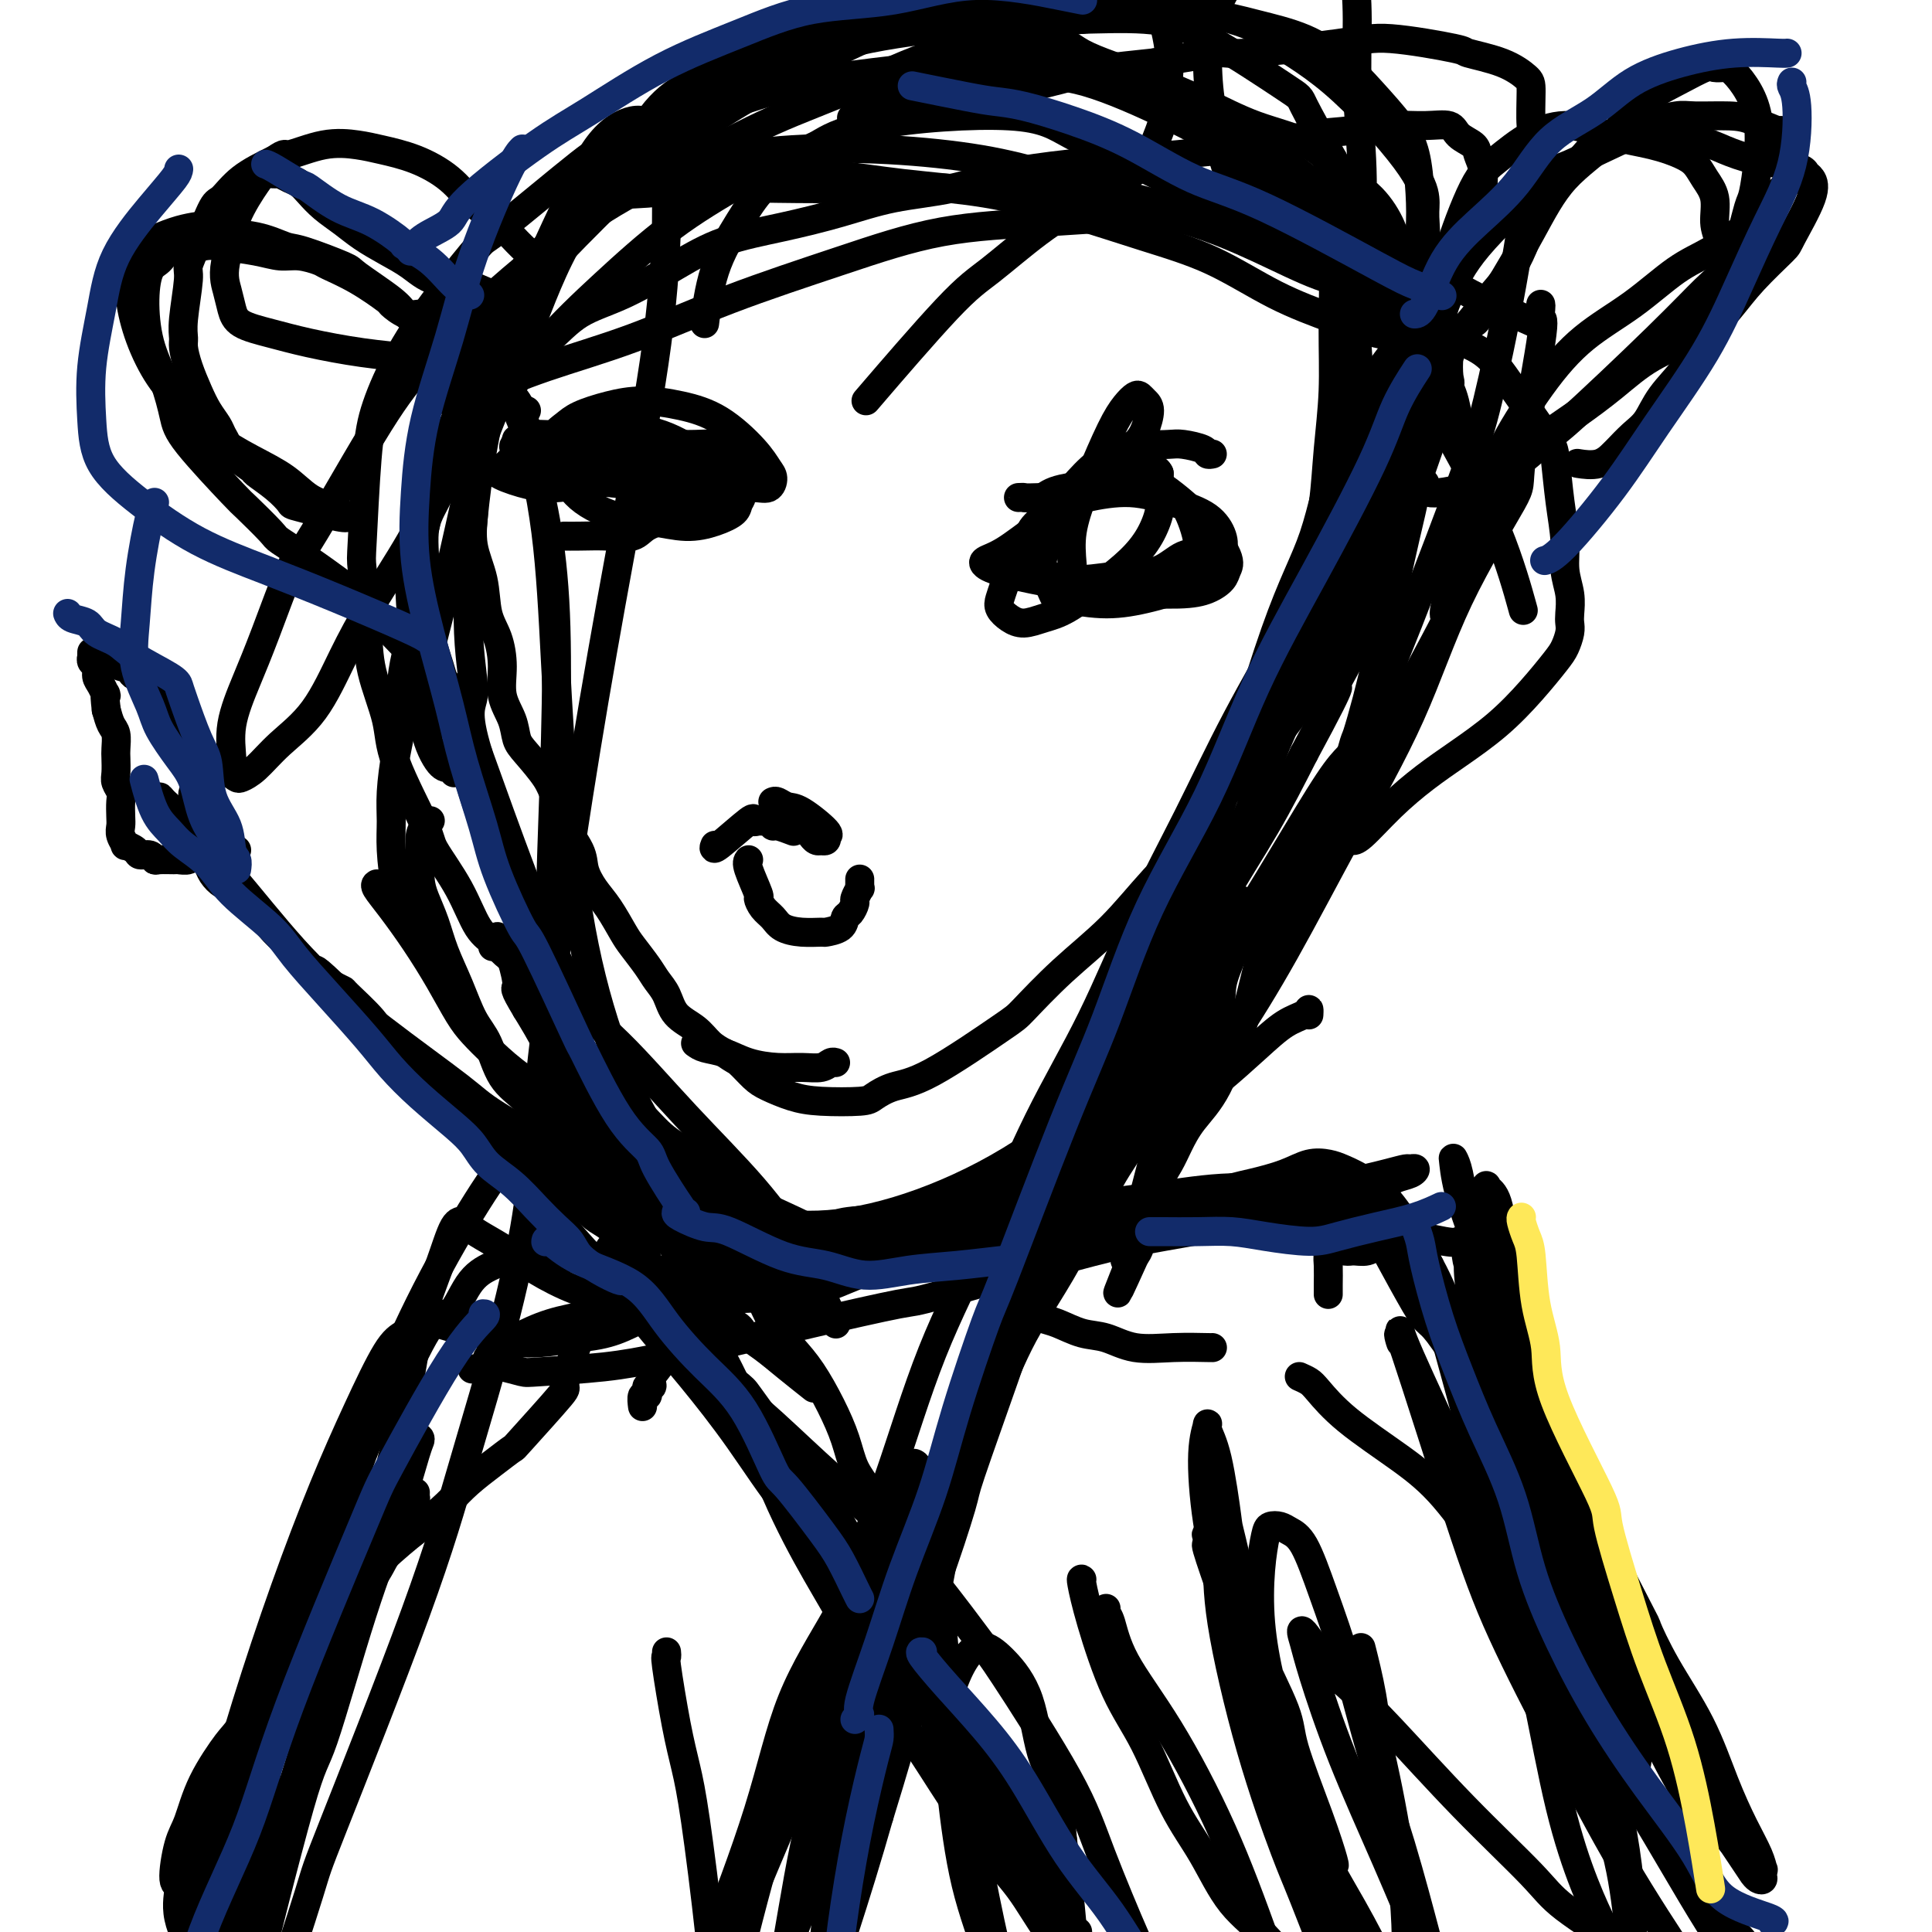 <svg viewBox='0 0 400 400' version='1.1' xmlns='http://www.w3.org/2000/svg' xmlns:xlink='http://www.w3.org/1999/xlink'><g fill='none' stroke='#000000' stroke-width='6' stroke-linecap='round' stroke-linejoin='round'><path d='M144,216c0.504,0.362 1.008,0.724 2,1c0.992,0.276 2.471,0.467 4,1c1.529,0.533 3.106,1.407 5,2c1.894,0.593 4.105,0.905 6,1c1.895,0.095 3.475,-0.027 5,0c1.525,0.027 2.996,0.203 4,0c1.004,-0.203 1.539,-0.785 2,-1c0.461,-0.215 0.846,-0.061 1,0c0.154,0.061 0.077,0.031 0,0'/><path d='M98,102c0.004,0.220 0.008,0.440 0,1c-0.008,0.560 -0.028,1.461 0,2c0.028,0.539 0.105,0.715 0,2c-0.105,1.285 -0.392,3.679 0,6c0.392,2.321 1.462,4.570 2,7c0.538,2.430 0.543,5.041 1,7c0.457,1.959 1.365,3.266 2,5c0.635,1.734 0.997,3.893 1,6c0.003,2.107 -0.353,4.160 0,6c0.353,1.840 1.417,3.467 2,5c0.583,1.533 0.686,2.971 1,4c0.314,1.029 0.838,1.648 2,3c1.162,1.352 2.963,3.436 4,5c1.037,1.564 1.310,2.609 2,4c0.690,1.391 1.798,3.127 2,4c0.202,0.873 -0.501,0.882 0,2c0.501,1.118 2.207,3.346 3,5c0.793,1.654 0.673,2.735 1,4c0.327,1.265 1.103,2.716 2,4c0.897,1.284 1.917,2.402 3,4c1.083,1.598 2.230,3.676 3,5c0.770,1.324 1.163,1.895 2,3c0.837,1.105 2.118,2.746 3,4c0.882,1.254 1.366,2.121 2,3c0.634,0.879 1.419,1.769 2,3c0.581,1.231 0.960,2.804 2,4c1.040,1.196 2.742,2.014 4,3c1.258,0.986 2.074,2.139 3,3c0.926,0.861 1.963,1.431 3,2'/><path d='M150,218c2.076,1.533 2.266,1.367 3,2c0.734,0.633 2.010,2.065 3,3c0.990,0.935 1.692,1.373 3,2c1.308,0.627 3.223,1.443 5,2c1.777,0.557 3.418,0.854 6,1c2.582,0.146 6.107,0.141 8,0c1.893,-0.141 2.155,-0.417 3,-1c0.845,-0.583 2.273,-1.472 4,-2c1.727,-0.528 3.754,-0.696 8,-3c4.246,-2.304 10.711,-6.744 14,-9c3.289,-2.256 3.403,-2.328 5,-4c1.597,-1.672 4.676,-4.943 8,-8c3.324,-3.057 6.891,-5.901 10,-9c3.109,-3.099 5.758,-6.454 9,-10c3.242,-3.546 7.076,-7.284 10,-11c2.924,-3.716 4.939,-7.411 8,-11c3.061,-3.589 7.168,-7.073 10,-11c2.832,-3.927 4.388,-8.298 6,-12c1.612,-3.702 3.281,-6.736 5,-10c1.719,-3.264 3.487,-6.759 5,-10c1.513,-3.241 2.769,-6.228 4,-9c1.231,-2.772 2.435,-5.331 3,-8c0.565,-2.669 0.491,-5.450 1,-8c0.509,-2.550 1.600,-4.869 2,-7c0.400,-2.131 0.107,-4.074 0,-6c-0.107,-1.926 -0.029,-3.837 0,-5c0.029,-1.163 0.008,-1.580 0,-2c-0.008,-0.420 -0.002,-0.844 0,-1c0.002,-0.156 0.001,-0.045 0,0c-0.001,0.045 -0.000,0.022 0,0'/><path d='M89,170c0.083,-0.076 0.165,-0.152 0,0c-0.165,0.152 -0.578,0.532 -1,1c-0.422,0.468 -0.853,1.026 -1,2c-0.147,0.974 -0.010,2.366 0,4c0.010,1.634 -0.108,3.512 0,5c0.108,1.488 0.440,2.586 1,4c0.560,1.414 1.347,3.144 2,5c0.653,1.856 1.174,3.837 2,6c0.826,2.163 1.959,4.509 3,7c1.041,2.491 1.991,5.128 3,7c1.009,1.872 2.077,2.978 3,5c0.923,2.022 1.701,4.960 3,7c1.299,2.040 3.118,3.183 5,5c1.882,1.817 3.827,4.307 5,6c1.173,1.693 1.575,2.590 3,4c1.425,1.410 3.873,3.332 6,5c2.127,1.668 3.934,3.082 6,4c2.066,0.918 4.392,1.341 6,2c1.608,0.659 2.497,1.553 4,2c1.503,0.447 3.619,0.445 6,1c2.381,0.555 5.029,1.665 7,2c1.971,0.335 3.267,-0.107 5,0c1.733,0.107 3.904,0.761 6,1c2.096,0.239 4.118,0.062 6,0c1.882,-0.062 3.626,-0.008 5,0c1.374,0.008 2.379,-0.029 4,0c1.621,0.029 3.860,0.123 6,0c2.140,-0.123 4.183,-0.464 6,-1c1.817,-0.536 3.409,-1.268 5,-2'/><path d='M195,252c7.427,-0.616 4.494,-1.156 5,-2c0.506,-0.844 4.452,-1.992 7,-3c2.548,-1.008 3.700,-1.878 5,-3c1.300,-1.122 2.749,-2.498 4,-4c1.251,-1.502 2.305,-3.130 4,-5c1.695,-1.870 4.032,-3.981 6,-6c1.968,-2.019 3.568,-3.945 5,-6c1.432,-2.055 2.696,-4.240 4,-7c1.304,-2.760 2.647,-6.095 4,-9c1.353,-2.905 2.718,-5.379 5,-9c2.282,-3.621 5.483,-8.389 7,-11c1.517,-2.611 1.349,-3.065 2,-5c0.651,-1.935 2.121,-5.350 4,-10c1.879,-4.650 4.167,-10.536 6,-15c1.833,-4.464 3.212,-7.506 4,-9c0.788,-1.494 0.985,-1.440 2,-4c1.015,-2.560 2.846,-7.735 4,-11c1.154,-3.265 1.630,-4.620 2,-6c0.370,-1.380 0.635,-2.787 1,-4c0.365,-1.213 0.830,-2.234 1,-3c0.170,-0.766 0.046,-1.277 0,-2c-0.046,-0.723 -0.012,-1.656 0,-2c0.012,-0.344 0.004,-0.098 0,0c-0.004,0.098 -0.002,0.049 0,0'/><path d='M88,197c0.036,-0.322 0.073,-0.644 0,-1c-0.073,-0.356 -0.254,-0.747 -1,-2c-0.746,-1.253 -2.057,-3.367 -3,-5c-0.943,-1.633 -1.518,-2.785 -2,-5c-0.482,-2.215 -0.871,-5.493 -1,-8c-0.129,-2.507 0.003,-4.243 0,-6c-0.003,-1.757 -0.141,-3.535 0,-6c0.141,-2.465 0.562,-5.616 1,-8c0.438,-2.384 0.892,-3.999 1,-6c0.108,-2.001 -0.130,-4.387 0,-7c0.130,-2.613 0.627,-5.454 1,-7c0.373,-1.546 0.622,-1.798 1,-3c0.378,-1.202 0.886,-3.354 1,-5c0.114,-1.646 -0.165,-2.785 0,-4c0.165,-1.215 0.775,-2.508 1,-4c0.225,-1.492 0.064,-3.185 0,-4c-0.064,-0.815 -0.031,-0.751 0,-1c0.031,-0.249 0.060,-0.809 0,-1c-0.060,-0.191 -0.208,-0.013 0,-1c0.208,-0.987 0.774,-3.139 1,-4c0.226,-0.861 0.113,-0.430 0,0'/><path d='M117,111c-0.194,-0.004 -0.388,-0.007 0,0c0.388,0.007 1.359,0.025 3,0c1.641,-0.025 3.952,-0.091 6,0c2.048,0.091 3.833,0.340 5,0c1.167,-0.340 1.718,-1.270 3,-2c1.282,-0.730 3.296,-1.262 5,-2c1.704,-0.738 3.098,-1.684 5,-3c1.902,-1.316 4.313,-3.001 6,-4c1.687,-0.999 2.650,-1.310 3,-2c0.350,-0.690 0.088,-1.757 0,-2c-0.088,-0.243 -0.003,0.337 0,0c0.003,-0.337 -0.075,-1.593 0,-2c0.075,-0.407 0.303,0.035 0,0c-0.303,-0.035 -1.138,-0.545 -2,-1c-0.862,-0.455 -1.750,-0.854 -3,-1c-1.250,-0.146 -2.863,-0.040 -4,0c-1.137,0.040 -1.800,0.014 -3,0c-1.200,-0.014 -2.937,-0.015 -4,0c-1.063,0.015 -1.451,0.045 -2,0c-0.549,-0.045 -1.257,-0.167 -2,0c-0.743,0.167 -1.520,0.623 -2,1c-0.480,0.377 -0.661,0.677 -1,1c-0.339,0.323 -0.835,0.671 -1,1c-0.165,0.329 0.000,0.640 0,1c-0.000,0.360 -0.166,0.768 0,1c0.166,0.232 0.663,0.289 1,1c0.337,0.711 0.514,2.076 1,3c0.486,0.924 1.282,1.407 2,2c0.718,0.593 1.359,1.297 2,2'/><path d='M135,105c2.060,1.631 4.208,1.708 5,2c0.792,0.292 0.226,0.798 0,1c-0.226,0.202 -0.113,0.101 0,0'/><path d='M251,94c-0.414,0.083 -0.828,0.166 -1,0c-0.172,-0.166 -0.103,-0.582 -1,-1c-0.897,-0.418 -2.760,-0.837 -4,-1c-1.240,-0.163 -1.856,-0.068 -3,0c-1.144,0.068 -2.815,0.109 -4,0c-1.185,-0.109 -1.884,-0.368 -3,0c-1.116,0.368 -2.647,1.365 -4,2c-1.353,0.635 -2.526,0.909 -4,2c-1.474,1.091 -3.249,2.998 -5,5c-1.751,2.002 -3.478,4.097 -5,6c-1.522,1.903 -2.840,3.612 -4,5c-1.160,1.388 -2.162,2.455 -3,4c-0.838,1.545 -1.512,3.567 -2,5c-0.488,1.433 -0.788,2.276 -1,3c-0.212,0.724 -0.335,1.329 0,2c0.335,0.671 1.126,1.409 2,2c0.874,0.591 1.829,1.037 3,1c1.171,-0.037 2.558,-0.556 4,-1c1.442,-0.444 2.940,-0.811 5,-2c2.060,-1.189 4.681,-3.199 7,-5c2.319,-1.801 4.334,-3.392 6,-5c1.666,-1.608 2.982,-3.232 4,-5c1.018,-1.768 1.737,-3.680 2,-5c0.263,-1.320 0.071,-2.048 0,-3c-0.071,-0.952 -0.020,-2.129 0,-3c0.020,-0.871 0.010,-1.435 0,-2'/><path d='M240,98c-0.582,-1.404 -2.039,-0.914 -3,-1c-0.961,-0.086 -1.428,-0.748 -2,-1c-0.572,-0.252 -1.250,-0.095 -2,0c-0.750,0.095 -1.572,0.129 -2,0c-0.428,-0.129 -0.461,-0.419 -1,0c-0.539,0.419 -1.582,1.548 -2,2c-0.418,0.452 -0.209,0.226 0,0'/><path d='M155,178c-0.231,0.296 -0.462,0.593 0,2c0.462,1.407 1.617,3.925 2,5c0.383,1.075 -0.005,0.709 0,1c0.005,0.291 0.405,1.241 1,2c0.595,0.759 1.386,1.328 2,2c0.614,0.672 1.051,1.446 2,2c0.949,0.554 2.411,0.888 4,1c1.589,0.112 3.304,0.004 4,0c0.696,-0.004 0.373,0.097 1,0c0.627,-0.097 2.206,-0.392 3,-1c0.794,-0.608 0.805,-1.530 1,-2c0.195,-0.470 0.574,-0.489 1,-1c0.426,-0.511 0.899,-1.514 1,-2c0.101,-0.486 -0.169,-0.455 0,-1c0.169,-0.545 0.777,-1.666 1,-2c0.223,-0.334 0.060,0.121 0,0c-0.060,-0.121 -0.016,-0.816 0,-1c0.016,-0.184 0.004,0.143 0,0c-0.004,-0.143 -0.001,-0.755 0,-1c0.001,-0.245 0.001,-0.122 0,0'/><path d='M148,175c-0.233,0.566 -0.466,1.133 1,0c1.466,-1.133 4.630,-3.965 6,-5c1.370,-1.035 0.945,-0.273 1,0c0.055,0.273 0.590,0.058 1,0c0.410,-0.058 0.696,0.041 1,0c0.304,-0.041 0.628,-0.221 1,0c0.372,0.221 0.793,0.844 1,1c0.207,0.156 0.200,-0.154 1,0c0.800,0.154 2.408,0.772 3,1c0.592,0.228 0.169,0.065 0,0c-0.169,-0.065 -0.085,-0.033 0,0'/><path d='M160,166c0.247,-0.113 0.493,-0.226 1,0c0.507,0.226 1.274,0.792 2,1c0.726,0.208 1.411,0.060 3,1c1.589,0.940 4.082,2.970 5,4c0.918,1.030 0.261,1.060 0,1c-0.261,-0.060 -0.125,-0.211 0,0c0.125,0.211 0.240,0.785 0,1c-0.240,0.215 -0.835,0.072 -1,0c-0.165,-0.072 0.099,-0.072 0,0c-0.099,0.072 -0.563,0.215 -1,0c-0.437,-0.215 -0.848,-0.789 -1,-1c-0.152,-0.211 -0.043,-0.060 0,0c0.043,0.060 0.022,0.030 0,0'/><path d='M219,232c0.055,-0.034 0.111,-0.068 0,0c-0.111,0.068 -0.387,0.239 -1,1c-0.613,0.761 -1.562,2.114 -3,6c-1.438,3.886 -3.366,10.306 -4,13c-0.634,2.694 0.026,1.662 0,2c-0.026,0.338 -0.737,2.046 -1,3c-0.263,0.954 -0.079,1.155 0,2c0.079,0.845 0.053,2.334 0,3c-0.053,0.666 -0.131,0.507 0,1c0.131,0.493 0.473,1.636 1,3c0.527,1.364 1.238,2.947 2,4c0.762,1.053 1.574,1.576 2,2c0.426,0.424 0.467,0.748 1,1c0.533,0.252 1.560,0.432 3,1c1.440,0.568 3.293,1.525 5,2c1.707,0.475 3.266,0.467 5,1c1.734,0.533 3.641,1.607 6,2c2.359,0.393 5.168,0.105 8,0c2.832,-0.105 5.685,-0.028 7,0c1.315,0.028 1.090,0.008 1,0c-0.090,-0.008 -0.045,-0.004 0,0'/><path d='M115,241c-0.003,-0.066 -0.005,-0.131 0,0c0.005,0.131 0.018,0.460 2,2c1.982,1.540 5.931,4.291 8,6c2.069,1.709 2.256,2.376 3,3c0.744,0.624 2.044,1.206 3,2c0.956,0.794 1.566,1.802 2,3c0.434,1.198 0.691,2.587 1,4c0.309,1.413 0.670,2.850 1,4c0.330,1.150 0.629,2.012 1,3c0.371,0.988 0.813,2.102 1,3c0.187,0.898 0.119,1.580 0,2c-0.119,0.420 -0.288,0.577 0,1c0.288,0.423 1.035,1.112 1,2c-0.035,0.888 -0.850,1.974 -1,3c-0.150,1.026 0.366,1.992 0,3c-0.366,1.008 -1.615,2.059 -2,3c-0.385,0.941 0.094,1.773 0,2c-0.094,0.227 -0.761,-0.151 -1,0c-0.239,0.151 -0.050,0.833 0,1c0.050,0.167 -0.039,-0.179 0,0c0.039,0.179 0.207,0.885 0,1c-0.207,0.115 -0.787,-0.361 -1,0c-0.213,0.361 -0.057,1.559 0,2c0.057,0.441 0.016,0.126 0,0c-0.016,-0.126 -0.008,-0.063 0,0'/><path d='M102,196c0.258,-0.265 0.516,-0.530 0,-1c-0.516,-0.470 -1.806,-1.145 -3,-3c-1.194,-1.855 -2.293,-4.890 -4,-8c-1.707,-3.110 -4.023,-6.296 -5,-8c-0.977,-1.704 -0.615,-1.926 -2,-5c-1.385,-3.074 -4.518,-8.999 -6,-13c-1.482,-4.001 -1.312,-6.077 -2,-9c-0.688,-2.923 -2.234,-6.691 -3,-10c-0.766,-3.309 -0.751,-6.158 -1,-10c-0.249,-3.842 -0.761,-8.676 -1,-11c-0.239,-2.324 -0.203,-2.139 0,-6c0.203,-3.861 0.573,-11.768 1,-17c0.427,-5.232 0.909,-7.789 2,-11c1.091,-3.211 2.790,-7.075 5,-11c2.210,-3.925 4.931,-7.911 8,-12c3.069,-4.089 6.485,-8.281 8,-10c1.515,-1.719 1.127,-0.965 5,-4c3.873,-3.035 12.006,-9.857 16,-13c3.994,-3.143 3.850,-2.606 6,-4c2.150,-1.394 6.593,-4.720 13,-8c6.407,-3.280 14.779,-6.515 19,-8c4.221,-1.485 4.292,-1.221 7,-2c2.708,-0.779 8.054,-2.603 15,-4c6.946,-1.397 15.491,-2.369 22,-3c6.509,-0.631 10.981,-0.922 14,-1c3.019,-0.078 4.584,0.055 8,0c3.416,-0.055 8.683,-0.299 13,0c4.317,0.299 7.683,1.142 13,4c5.317,2.858 12.585,7.731 16,10c3.415,2.269 2.976,1.934 4,4c1.024,2.066 3.512,6.533 6,11'/><path d='M276,33c2.180,4.445 2.629,8.058 3,12c0.371,3.942 0.662,8.215 1,13c0.338,4.785 0.722,10.083 1,14c0.278,3.917 0.451,6.451 0,12c-0.451,5.549 -1.527,14.111 -2,18c-0.473,3.889 -0.343,3.105 -1,5c-0.657,1.895 -2.099,6.469 -3,10c-0.901,3.531 -1.260,6.019 -2,8c-0.740,1.981 -1.860,3.455 -3,5c-1.140,1.545 -2.300,3.160 -3,4c-0.700,0.840 -0.940,0.904 -1,1c-0.060,0.096 0.061,0.223 0,0c-0.061,-0.223 -0.303,-0.798 0,-2c0.303,-1.202 1.150,-3.032 2,-6c0.850,-2.968 1.701,-7.073 3,-11c1.299,-3.927 3.044,-7.677 5,-12c1.956,-4.323 4.121,-9.221 6,-13c1.879,-3.779 3.471,-6.440 5,-10c1.529,-3.560 2.996,-8.019 4,-12c1.004,-3.981 1.545,-7.482 2,-11c0.455,-3.518 0.826,-7.051 1,-10c0.174,-2.949 0.153,-5.312 0,-8c-0.153,-2.688 -0.437,-5.699 -1,-8c-0.563,-2.301 -1.403,-3.890 -3,-6c-1.597,-2.110 -3.950,-4.741 -6,-7c-2.050,-2.259 -3.796,-4.147 -6,-6c-2.204,-1.853 -4.867,-3.671 -8,-5c-3.133,-1.329 -6.737,-2.171 -10,-3c-3.263,-0.829 -6.186,-1.646 -10,-2c-3.814,-0.354 -8.518,-0.244 -13,0c-4.482,0.244 -8.741,0.622 -13,1'/><path d='M224,4c-6.439,0.682 -9.536,1.887 -14,3c-4.464,1.113 -10.296,2.135 -16,4c-5.704,1.865 -11.282,4.573 -17,7c-5.718,2.427 -11.577,4.573 -17,7c-5.423,2.427 -10.408,5.135 -16,8c-5.592,2.865 -11.789,5.888 -17,9c-5.211,3.112 -9.435,6.314 -14,10c-4.565,3.686 -9.472,7.856 -14,12c-4.528,4.144 -8.679,8.262 -12,12c-3.321,3.738 -5.812,7.098 -10,14c-4.188,6.902 -10.072,17.348 -13,22c-2.928,4.652 -2.900,3.511 -4,6c-1.100,2.489 -3.329,8.607 -5,13c-1.671,4.393 -2.784,7.061 -4,10c-1.216,2.939 -2.534,6.147 -3,9c-0.466,2.853 -0.078,5.349 0,7c0.078,1.651 -0.152,2.456 0,3c0.152,0.544 0.685,0.825 1,1c0.315,0.175 0.410,0.242 1,0c0.590,-0.242 1.673,-0.792 3,-2c1.327,-1.208 2.898,-3.072 5,-5c2.102,-1.928 4.736,-3.920 7,-7c2.264,-3.080 4.160,-7.249 6,-11c1.840,-3.751 3.624,-7.086 6,-11c2.376,-3.914 5.343,-8.407 8,-13c2.657,-4.593 5.005,-9.285 8,-14c2.995,-4.715 6.637,-9.451 10,-14c3.363,-4.549 6.448,-8.910 10,-13c3.552,-4.090 7.572,-7.909 12,-12c4.428,-4.091 9.265,-8.455 14,-12c4.735,-3.545 9.367,-6.273 14,-9'/><path d='M153,38c8.921,-6.431 11.222,-6.010 14,-7c2.778,-0.990 6.033,-3.392 14,-5c7.967,-1.608 20.645,-2.423 28,-2c7.355,0.423 9.386,2.084 13,4c3.614,1.916 8.812,4.085 13,6c4.188,1.915 7.364,3.575 10,5c2.636,1.425 4.730,2.616 7,4c2.270,1.384 4.717,2.961 7,4c2.283,1.039 4.402,1.541 6,2c1.598,0.459 2.675,0.877 3,1c0.325,0.123 -0.101,-0.049 0,0c0.101,0.049 0.730,0.317 0,0c-0.730,-0.317 -2.818,-1.220 -6,-2c-3.182,-0.780 -7.458,-1.436 -12,-2c-4.542,-0.564 -9.349,-1.035 -15,-1c-5.651,0.035 -12.144,0.577 -19,1c-6.856,0.423 -14.075,0.727 -21,2c-6.925,1.273 -13.558,3.517 -21,6c-7.442,2.483 -15.695,5.207 -23,8c-7.305,2.793 -13.662,5.657 -20,8c-6.338,2.343 -12.657,4.167 -18,6c-5.343,1.833 -9.709,3.675 -13,5c-3.291,1.325 -5.506,2.132 -7,2c-1.494,-0.132 -2.268,-1.205 -3,-1c-0.732,0.205 -1.421,1.686 1,-2c2.421,-3.686 7.953,-12.540 13,-19c5.047,-6.460 9.611,-10.525 15,-15c5.389,-4.475 11.605,-9.359 18,-14c6.395,-4.641 12.970,-9.040 20,-13c7.030,-3.960 14.515,-7.480 22,-11'/><path d='M179,8c13.865,-7.151 18.526,-6.029 22,-6c3.474,0.029 5.761,-1.034 10,-2c4.239,-0.966 10.431,-1.835 19,-1c8.569,0.835 19.515,3.375 25,5c5.485,1.625 5.508,2.336 8,4c2.492,1.664 7.454,4.282 13,9c5.546,4.718 11.675,11.536 15,16c3.325,4.464 3.846,6.573 4,8c0.154,1.427 -0.061,2.172 0,4c0.061,1.828 0.396,4.739 0,7c-0.396,2.261 -1.522,3.873 -3,5c-1.478,1.127 -3.306,1.770 -6,2c-2.694,0.230 -6.252,0.046 -10,-1c-3.748,-1.046 -7.686,-2.953 -12,-5c-4.314,-2.047 -9.002,-4.233 -14,-6c-4.998,-1.767 -10.304,-3.114 -16,-4c-5.696,-0.886 -11.782,-1.310 -18,-2c-6.218,-0.690 -12.567,-1.646 -19,-2c-6.433,-0.354 -12.948,-0.108 -19,0c-6.052,0.108 -11.639,0.077 -17,0c-5.361,-0.077 -10.494,-0.200 -15,0c-4.506,0.200 -8.383,0.724 -12,1c-3.617,0.276 -6.974,0.304 -9,0c-2.026,-0.304 -2.720,-0.940 -3,-1c-0.280,-0.060 -0.145,0.455 0,0c0.145,-0.455 0.302,-1.879 2,-4c1.698,-2.121 4.938,-4.938 9,-7c4.062,-2.062 8.944,-3.367 14,-5c5.056,-1.633 10.284,-3.593 16,-5c5.716,-1.407 11.919,-2.259 18,-3c6.081,-0.741 12.041,-1.370 18,-2'/><path d='M199,13c13.426,-1.628 20.991,-0.700 25,0c4.009,0.700 4.462,1.170 8,2c3.538,0.830 10.160,2.021 21,9c10.840,6.979 25.899,19.748 32,25c6.101,5.252 3.244,2.989 3,5c-0.244,2.011 2.124,8.296 3,11c0.876,2.704 0.260,1.826 0,2c-0.260,0.174 -0.163,1.401 -1,2c-0.837,0.599 -2.607,0.570 -5,0c-2.393,-0.570 -5.409,-1.681 -9,-3c-3.591,-1.319 -7.758,-2.847 -12,-5c-4.242,-2.153 -8.560,-4.933 -13,-7c-4.440,-2.067 -9.002,-3.422 -14,-5c-4.998,-1.578 -10.432,-3.378 -16,-5c-5.568,-1.622 -11.271,-3.065 -17,-4c-5.729,-0.935 -11.485,-1.363 -17,-2c-5.515,-0.637 -10.790,-1.485 -16,-2c-5.210,-0.515 -10.354,-0.697 -15,-1c-4.646,-0.303 -8.793,-0.728 -12,-1c-3.207,-0.272 -5.475,-0.393 -7,-1c-1.525,-0.607 -2.308,-1.701 -3,-2c-0.692,-0.299 -1.292,0.197 -1,-1c0.292,-1.197 1.477,-4.086 4,-7c2.523,-2.914 6.385,-5.854 10,-8c3.615,-2.146 6.982,-3.498 11,-5c4.018,-1.502 8.685,-3.155 13,-4c4.315,-0.845 8.277,-0.881 13,-1c4.723,-0.119 10.207,-0.320 15,0c4.793,0.320 8.897,1.160 13,2'/><path d='M212,7c8.430,0.820 9.005,2.370 12,4c2.995,1.630 8.410,3.342 13,5c4.590,1.658 8.355,3.263 12,5c3.645,1.737 7.169,3.605 11,5c3.831,1.395 7.969,2.318 11,4c3.031,1.682 4.953,4.122 7,6c2.047,1.878 4.217,3.192 6,5c1.783,1.808 3.178,4.110 4,6c0.822,1.890 1.072,3.368 1,5c-0.072,1.632 -0.467,3.419 -1,5c-0.533,1.581 -1.205,2.958 -2,4c-0.795,1.042 -1.715,1.751 -2,2c-0.285,0.249 0.063,0.040 0,0c-0.063,-0.040 -0.538,0.091 -1,-2c-0.462,-2.091 -0.910,-6.403 -1,-11c-0.090,-4.597 0.177,-9.479 0,-15c-0.177,-5.521 -0.799,-11.679 -1,-17c-0.201,-5.321 0.020,-9.803 0,-14c-0.020,-4.197 -0.279,-8.109 -1,-11c-0.721,-2.891 -1.903,-4.762 -3,-6c-1.097,-1.238 -2.108,-1.843 -4,-2c-1.892,-0.157 -4.665,0.134 -7,1c-2.335,0.866 -4.232,2.309 -6,4c-1.768,1.691 -3.408,3.632 -5,6c-1.592,2.368 -3.135,5.164 -4,8c-0.865,2.836 -1.052,5.713 -1,9c0.052,3.287 0.344,6.984 1,10c0.656,3.016 1.677,5.350 2,7c0.323,1.650 -0.050,2.614 1,5c1.050,2.386 3.525,6.193 6,10'/><path d='M260,45c1.502,3.840 0.758,2.439 2,3c1.242,0.561 4.470,3.085 9,6c4.530,2.915 10.361,6.220 13,8c2.639,1.780 2.087,2.035 4,3c1.913,0.965 6.291,2.641 10,4c3.709,1.359 6.748,2.402 9,4c2.252,1.598 3.718,3.752 6,7c2.282,3.248 5.381,7.589 7,10c1.619,2.411 1.758,2.892 2,5c0.242,2.108 0.587,5.842 1,9c0.413,3.158 0.895,5.738 1,8c0.105,2.262 -0.167,4.205 0,6c0.167,1.795 0.774,3.443 1,5c0.226,1.557 0.071,3.023 0,4c-0.071,0.977 -0.057,1.466 0,2c0.057,0.534 0.157,1.113 0,2c-0.157,0.887 -0.571,2.081 -1,3c-0.429,0.919 -0.874,1.563 -2,3c-1.126,1.437 -2.932,3.666 -5,6c-2.068,2.334 -4.399,4.773 -7,7c-2.601,2.227 -5.471,4.243 -8,6c-2.529,1.757 -4.716,3.255 -7,5c-2.284,1.745 -4.664,3.736 -7,6c-2.336,2.264 -4.629,4.802 -6,6c-1.371,1.198 -1.820,1.057 -2,1c-0.180,-0.057 -0.090,-0.028 0,0'/><path d='M86,309c-0.020,0.413 -0.039,0.826 0,1c0.039,0.174 0.137,0.109 0,1c-0.137,0.891 -0.510,2.738 -1,4c-0.490,1.262 -1.098,1.937 -2,3c-0.902,1.063 -2.097,2.512 -3,4c-0.903,1.488 -1.514,3.013 -3,5c-1.486,1.987 -3.848,4.435 -6,7c-2.152,2.565 -4.095,5.249 -7,10c-2.905,4.751 -6.774,11.571 -11,20c-4.226,8.429 -8.810,18.467 -12,28c-3.190,9.533 -4.986,18.560 -6,26c-1.014,7.440 -1.245,13.294 -1,19c0.245,5.706 0.964,11.264 2,16c1.036,4.736 2.387,8.650 4,12c1.613,3.350 3.489,6.135 6,9c2.511,2.865 5.658,5.810 8,8c2.342,2.190 3.877,3.624 6,5c2.123,1.376 4.832,2.694 7,4c2.168,1.306 3.795,2.600 5,4c1.205,1.400 1.988,2.906 3,4c1.012,1.094 2.255,1.777 4,2c1.745,0.223 3.994,-0.012 6,-2c2.006,-1.988 3.771,-5.727 6,-10c2.229,-4.273 4.923,-9.078 6,-11c1.077,-1.922 0.539,-0.961 0,0'/><path d='M269,285c0.727,0.325 1.454,0.650 2,1c0.546,0.350 0.913,0.725 2,2c1.087,1.275 2.896,3.450 6,6c3.104,2.550 7.502,5.476 11,8c3.498,2.524 6.096,4.646 9,8c2.904,3.354 6.115,7.940 9,12c2.885,4.060 5.445,7.595 8,12c2.555,4.405 5.105,9.680 7,15c1.895,5.320 3.134,10.685 5,16c1.866,5.315 4.360,10.582 6,16c1.640,5.418 2.426,10.988 3,16c0.574,5.012 0.938,9.466 1,14c0.062,4.534 -0.176,9.148 0,13c0.176,3.852 0.765,6.942 1,10c0.235,3.058 0.116,6.084 0,9c-0.116,2.916 -0.227,5.722 0,9c0.227,3.278 0.793,7.028 1,10c0.207,2.972 0.056,5.166 0,8c-0.056,2.834 -0.018,6.307 0,9c0.018,2.693 0.016,4.605 0,6c-0.016,1.395 -0.044,2.274 0,3c0.044,0.726 0.161,1.298 0,2c-0.161,0.702 -0.601,1.534 -1,2c-0.399,0.466 -0.759,0.567 -1,1c-0.241,0.433 -0.364,1.199 -1,1c-0.636,-0.199 -1.787,-1.361 -3,-1c-1.213,0.361 -2.490,2.246 -3,3c-0.510,0.754 -0.255,0.377 0,0'/><path d='M229,333c-0.076,0.361 -0.151,0.721 0,1c0.151,0.279 0.529,0.476 1,2c0.471,1.524 1.036,4.376 3,8c1.964,3.624 5.326,8.021 9,14c3.674,5.979 7.659,13.540 11,21c3.341,7.460 6.038,14.819 9,23c2.962,8.181 6.187,17.184 9,26c2.813,8.816 5.212,17.444 7,26c1.788,8.556 2.965,17.041 4,25c1.035,7.959 1.927,15.391 2,22c0.073,6.609 -0.673,12.395 -2,19c-1.327,6.605 -3.236,14.030 -4,17c-0.764,2.970 -0.382,1.485 0,0'/><path d='M138,342c0.047,0.500 0.095,1.001 0,1c-0.095,-0.001 -0.331,-0.502 0,2c0.331,2.502 1.231,8.009 2,12c0.769,3.991 1.406,6.467 2,9c0.594,2.533 1.143,5.123 2,11c0.857,5.877 2.022,15.041 3,24c0.978,8.959 1.768,17.711 2,29c0.232,11.289 -0.095,25.113 0,38c0.095,12.887 0.613,24.836 1,39c0.387,14.164 0.643,30.544 1,40c0.357,9.456 0.816,11.987 1,13c0.184,1.013 0.092,0.506 0,0'/><path d='M319,63c0.033,0.164 0.067,0.327 0,1c-0.067,0.673 -0.234,1.855 0,2c0.234,0.145 0.870,-0.746 0,5c-0.870,5.746 -3.245,18.131 -4,24c-0.755,5.869 0.109,5.223 -2,9c-2.109,3.777 -7.190,11.978 -11,20c-3.810,8.022 -6.349,15.863 -10,24c-3.651,8.137 -8.415,16.568 -13,25c-4.585,8.432 -8.992,16.865 -13,24c-4.008,7.135 -7.619,12.973 -11,18c-3.381,5.027 -6.534,9.243 -9,12c-2.466,2.757 -4.247,4.056 -6,5c-1.753,0.944 -3.478,1.533 -5,2c-1.522,0.467 -2.839,0.812 -4,1c-1.161,0.188 -2.164,0.220 -3,0c-0.836,-0.220 -1.506,-0.691 -2,-1c-0.494,-0.309 -0.813,-0.456 -1,-1c-0.187,-0.544 -0.244,-1.487 0,-3c0.244,-1.513 0.787,-3.598 2,-6c1.213,-2.402 3.094,-5.123 5,-7c1.906,-1.877 3.835,-2.912 6,-5c2.165,-2.088 4.564,-5.230 7,-8c2.436,-2.770 4.909,-5.167 7,-7c2.091,-1.833 3.799,-3.103 6,-5c2.201,-1.897 4.894,-4.420 7,-6c2.106,-1.580 3.626,-2.217 10,-13c6.374,-10.783 17.601,-31.711 22,-40c4.399,-8.289 1.971,-3.940 2,-6c0.029,-2.060 2.514,-10.530 5,-19'/><path d='M304,108c1.187,-6.131 0.656,-8.959 0,-12c-0.656,-3.041 -1.436,-6.293 -2,-9c-0.564,-2.707 -0.911,-4.867 -2,-7c-1.089,-2.133 -2.921,-4.240 -4,-6c-1.079,-1.760 -1.404,-3.174 -2,-4c-0.596,-0.826 -1.462,-1.066 -2,-1c-0.538,0.066 -0.749,0.437 -2,2c-1.251,1.563 -3.544,4.320 -6,8c-2.456,3.680 -5.076,8.285 -7,14c-1.924,5.715 -3.151,12.539 -5,18c-1.849,5.461 -4.319,9.559 -8,20c-3.681,10.441 -8.572,27.224 -11,35c-2.428,7.776 -2.392,6.545 -4,11c-1.608,4.455 -4.860,14.597 -8,23c-3.140,8.403 -6.168,15.067 -9,21c-2.832,5.933 -5.466,11.135 -8,16c-2.534,4.865 -4.966,9.393 -7,13c-2.034,3.607 -3.670,6.293 -5,9c-1.330,2.707 -2.352,5.436 -3,7c-0.648,1.564 -0.920,1.962 -1,2c-0.080,0.038 0.034,-0.286 0,-1c-0.034,-0.714 -0.216,-1.819 0,-3c0.216,-1.181 0.829,-2.437 2,-4c1.171,-1.563 2.898,-3.433 5,-7c2.102,-3.567 4.578,-8.831 7,-13c2.422,-4.169 4.788,-7.241 7,-11c2.212,-3.759 4.270,-8.203 7,-13c2.730,-4.797 6.134,-9.946 9,-15c2.866,-5.054 5.195,-10.015 8,-15c2.805,-4.985 6.087,-9.996 9,-15c2.913,-5.004 5.456,-10.002 8,-15'/><path d='M270,156c10.442,-19.313 6.046,-12.594 6,-13c-0.046,-0.406 4.258,-7.935 7,-13c2.742,-5.065 3.924,-7.666 5,-11c1.076,-3.334 2.047,-7.401 3,-11c0.953,-3.599 1.888,-6.730 3,-10c1.112,-3.270 2.403,-6.680 3,-9c0.597,-2.320 0.502,-3.549 1,-5c0.498,-1.451 1.590,-3.122 2,-4c0.410,-0.878 0.138,-0.963 0,-2c-0.138,-1.037 -0.144,-3.028 0,-4c0.144,-0.972 0.436,-0.927 0,0c-0.436,0.927 -1.602,2.737 -3,5c-1.398,2.263 -3.029,4.981 -4,7c-0.971,2.019 -1.281,3.340 -3,7c-1.719,3.660 -4.847,9.660 -8,15c-3.153,5.340 -6.333,10.020 -9,15c-2.667,4.980 -4.822,10.260 -6,13c-1.178,2.740 -1.378,2.941 -3,6c-1.622,3.059 -4.665,8.976 -7,14c-2.335,5.024 -3.962,9.155 -5,13c-1.038,3.845 -1.489,7.405 -4,14c-2.511,6.595 -7.084,16.224 -9,20c-1.916,3.776 -1.176,1.699 -3,6c-1.824,4.301 -6.211,14.979 -8,20c-1.789,5.021 -0.979,4.385 -2,7c-1.021,2.615 -3.873,8.483 -6,13c-2.127,4.517 -3.529,7.685 -5,11c-1.471,3.315 -3.011,6.777 -4,9c-0.989,2.223 -1.425,3.207 -2,5c-0.575,1.793 -1.287,4.397 -2,7'/><path d='M207,281c-8.332,20.919 -4.163,10.715 -3,8c1.163,-2.715 -0.682,2.059 -2,5c-1.318,2.941 -2.110,4.048 -3,6c-0.890,1.952 -1.877,4.750 -3,7c-1.123,2.250 -2.381,3.952 -3,5c-0.619,1.048 -0.600,1.442 -1,2c-0.400,0.558 -1.218,1.279 -2,2c-0.782,0.721 -1.528,1.443 -2,2c-0.472,0.557 -0.668,0.949 -1,1c-0.332,0.051 -0.798,-0.238 -1,0c-0.202,0.238 -0.141,1.003 0,1c0.141,-0.003 0.361,-0.773 1,-1c0.639,-0.227 1.697,0.089 3,-2c1.303,-2.089 2.853,-6.584 5,-10c2.147,-3.416 4.893,-5.753 7,-9c2.107,-3.247 3.576,-7.406 5,-11c1.424,-3.594 2.803,-6.625 4,-9c1.197,-2.375 2.212,-4.096 4,-7c1.788,-2.904 4.348,-6.991 6,-10c1.652,-3.009 2.397,-4.940 3,-6c0.603,-1.060 1.064,-1.251 2,-3c0.936,-1.749 2.348,-5.058 4,-8c1.652,-2.942 3.544,-5.519 5,-8c1.456,-2.481 2.478,-4.867 4,-8c1.522,-3.133 3.546,-7.014 5,-10c1.454,-2.986 2.338,-5.079 3,-7c0.662,-1.921 1.101,-3.671 2,-6c0.899,-2.329 2.257,-5.237 3,-7c0.743,-1.763 0.872,-2.382 1,-3'/><path d='M253,195c7.949,-16.213 2.323,-5.245 0,-1c-2.323,4.245 -1.343,1.766 -1,1c0.343,-0.766 0.050,0.180 -1,2c-1.050,1.820 -2.855,4.514 -5,8c-2.145,3.486 -4.629,7.765 -7,12c-2.371,4.235 -4.630,8.425 -7,13c-2.370,4.575 -4.853,9.535 -7,14c-2.147,4.465 -3.958,8.434 -6,13c-2.042,4.566 -4.314,9.728 -6,14c-1.686,4.272 -2.786,7.655 -5,14c-2.214,6.345 -5.542,15.652 -7,20c-1.458,4.348 -1.047,3.739 -2,7c-0.953,3.261 -3.270,10.394 -5,15c-1.730,4.606 -2.872,6.685 -4,10c-1.128,3.315 -2.243,7.866 -3,11c-0.757,3.134 -1.156,4.852 -2,7c-0.844,2.148 -2.131,4.728 -3,8c-0.869,3.272 -1.318,7.238 -2,10c-0.682,2.762 -1.597,4.320 -2,6c-0.403,1.680 -0.295,3.480 -1,7c-0.705,3.520 -2.224,8.758 -3,11c-0.776,2.242 -0.810,1.487 -1,2c-0.190,0.513 -0.536,2.294 -1,4c-0.464,1.706 -1.045,3.336 -2,6c-0.955,2.664 -2.284,6.362 -3,8c-0.716,1.638 -0.819,1.217 -1,2c-0.181,0.783 -0.441,2.771 -1,5c-0.559,2.229 -1.418,4.701 -2,6c-0.582,1.299 -0.887,1.427 -1,3c-0.113,1.573 -0.032,4.592 0,6c0.032,1.408 0.016,1.204 0,1'/><path d='M162,440c-3.101,12.130 -0.854,3.956 0,1c0.854,-2.956 0.313,-0.692 0,0c-0.313,0.692 -0.399,-0.186 0,0c0.399,0.186 1.283,1.436 2,0c0.717,-1.436 1.267,-5.558 2,-9c0.733,-3.442 1.648,-6.203 2,-7c0.352,-0.797 0.141,0.372 1,-8c0.859,-8.372 2.786,-26.284 4,-35c1.214,-8.716 1.713,-8.237 2,-9c0.287,-0.763 0.363,-2.768 2,-9c1.637,-6.232 4.835,-16.692 7,-24c2.165,-7.308 3.297,-11.466 5,-17c1.703,-5.534 3.977,-12.446 6,-19c2.023,-6.554 3.795,-12.751 6,-19c2.205,-6.249 4.841,-12.549 7,-18c2.159,-5.451 3.839,-10.053 6,-15c2.161,-4.947 4.802,-10.237 7,-15c2.198,-4.763 3.954,-8.997 6,-13c2.046,-4.003 4.382,-7.776 6,-11c1.618,-3.224 2.518,-5.900 4,-9c1.482,-3.100 3.544,-6.623 5,-9c1.456,-2.377 2.304,-3.608 3,-5c0.696,-1.392 1.241,-2.944 2,-4c0.759,-1.056 1.733,-1.617 2,-2c0.267,-0.383 -0.173,-0.588 0,-1c0.173,-0.412 0.958,-1.030 1,-1c0.042,0.030 -0.660,0.710 -1,1c-0.340,0.290 -0.318,0.191 -1,2c-0.682,1.809 -2.068,5.525 -4,10c-1.932,4.475 -4.409,9.707 -7,16c-2.591,6.293 -5.295,13.646 -8,21'/><path d='M229,232c-4.947,11.356 -7.313,15.746 -10,22c-2.687,6.254 -5.695,14.373 -9,23c-3.305,8.627 -6.906,17.761 -9,23c-2.094,5.239 -2.679,6.584 -5,12c-2.321,5.416 -6.378,14.903 -9,22c-2.622,7.097 -3.811,11.805 -7,22c-3.189,10.195 -8.380,25.877 -11,33c-2.620,7.123 -2.670,5.685 -4,9c-1.330,3.315 -3.940,11.381 -6,17c-2.060,5.619 -3.571,8.790 -5,12c-1.429,3.210 -2.777,6.458 -4,9c-1.223,2.542 -2.323,4.379 -3,5c-0.677,0.621 -0.932,0.026 -1,0c-0.068,-0.026 0.051,0.517 0,1c-0.051,0.483 -0.273,0.906 0,-1c0.273,-1.906 1.042,-6.140 2,-11c0.958,-4.860 2.104,-10.346 3,-15c0.896,-4.654 1.542,-8.474 4,-18c2.458,-9.526 6.729,-24.756 9,-32c2.271,-7.244 2.543,-6.501 4,-11c1.457,-4.499 4.100,-14.242 7,-23c2.900,-8.758 6.057,-16.533 9,-25c2.943,-8.467 5.672,-17.627 9,-26c3.328,-8.373 7.254,-15.959 11,-24c3.746,-8.041 7.312,-16.538 11,-24c3.688,-7.462 7.498,-13.888 11,-21c3.502,-7.112 6.695,-14.911 10,-22c3.305,-7.089 6.721,-13.467 10,-20c3.279,-6.533 6.421,-13.220 10,-20c3.579,-6.780 7.594,-13.651 11,-20c3.406,-6.349 6.203,-12.174 9,-18'/><path d='M276,111c14.231,-29.268 8.307,-17.937 8,-17c-0.307,0.937 5.003,-8.521 8,-15c2.997,-6.479 3.680,-9.979 5,-14c1.320,-4.021 3.279,-8.561 5,-12c1.721,-3.439 3.206,-5.775 4,-8c0.794,-2.225 0.896,-4.339 1,-6c0.104,-1.661 0.210,-2.869 0,-4c-0.210,-1.131 -0.735,-2.184 -1,-3c-0.265,-0.816 -0.270,-1.397 -1,-2c-0.730,-0.603 -2.187,-1.230 -3,-2c-0.813,-0.770 -0.984,-1.682 -2,-2c-1.016,-0.318 -2.876,-0.040 -5,0c-2.124,0.040 -4.511,-0.158 -7,0c-2.489,0.158 -5.079,0.672 -8,1c-2.921,0.328 -6.171,0.469 -9,1c-2.829,0.531 -5.236,1.451 -8,2c-2.764,0.549 -5.884,0.726 -9,1c-3.116,0.274 -6.228,0.644 -10,1c-3.772,0.356 -8.203,0.699 -12,1c-3.797,0.301 -6.961,0.559 -11,1c-4.039,0.441 -8.952,1.066 -13,2c-4.048,0.934 -7.230,2.177 -11,3c-3.770,0.823 -8.127,1.225 -12,2c-3.873,0.775 -7.260,1.922 -11,3c-3.740,1.078 -7.832,2.085 -12,3c-4.168,0.915 -8.411,1.737 -12,3c-3.589,1.263 -6.525,2.968 -10,5c-3.475,2.032 -7.488,4.390 -11,6c-3.512,1.610 -6.522,2.472 -9,4c-2.478,1.528 -4.422,3.722 -7,6c-2.578,2.278 -5.789,4.639 -9,7'/><path d='M104,78c-3.340,3.446 -3.689,5.560 -5,8c-1.311,2.440 -3.583,5.207 -5,8c-1.417,2.793 -1.978,5.611 -3,8c-1.022,2.389 -2.503,4.349 -3,7c-0.497,2.651 -0.009,5.993 0,9c0.009,3.007 -0.460,5.679 0,9c0.460,3.321 1.849,7.291 3,11c1.151,3.709 2.064,7.157 3,11c0.936,3.843 1.896,8.081 3,12c1.104,3.919 2.353,7.520 4,12c1.647,4.480 3.692,9.838 6,15c2.308,5.162 4.878,10.129 7,15c2.122,4.871 3.796,9.646 6,15c2.204,5.354 4.939,11.287 8,17c3.061,5.713 6.448,11.204 9,17c2.552,5.796 4.270,11.896 7,18c2.730,6.104 6.471,12.213 9,18c2.529,5.787 3.847,11.253 6,17c2.153,5.747 5.140,11.777 8,17c2.860,5.223 5.592,9.640 8,14c2.408,4.360 4.491,8.662 7,13c2.509,4.338 5.442,8.713 7,11c1.558,2.287 1.741,2.485 4,6c2.259,3.515 6.596,10.345 10,15c3.404,4.655 5.876,7.133 8,10c2.124,2.867 3.899,6.122 6,9c2.101,2.878 4.527,5.379 7,8c2.473,2.621 4.993,5.362 7,8c2.007,2.638 3.502,5.172 5,7c1.498,1.828 2.999,2.951 4,4c1.001,1.049 1.500,2.025 2,3'/><path d='M242,430c6.204,7.682 2.213,2.388 1,1c-1.213,-1.388 0.353,1.130 1,2c0.647,0.870 0.375,0.093 0,-1c-0.375,-1.093 -0.853,-2.500 -2,-7c-1.147,-4.500 -2.962,-12.092 -4,-16c-1.038,-3.908 -1.297,-4.130 -3,-8c-1.703,-3.870 -4.849,-11.387 -7,-17c-2.151,-5.613 -3.309,-9.323 -7,-16c-3.691,-6.677 -9.917,-16.322 -13,-21c-3.083,-4.678 -3.022,-4.390 -5,-7c-1.978,-2.610 -5.994,-8.118 -10,-13c-4.006,-4.882 -8.003,-9.138 -12,-13c-3.997,-3.862 -7.995,-7.331 -12,-11c-4.005,-3.669 -8.018,-7.539 -12,-11c-3.982,-3.461 -7.932,-6.514 -12,-10c-4.068,-3.486 -8.254,-7.404 -12,-11c-3.746,-3.596 -7.051,-6.869 -10,-10c-2.949,-3.131 -5.541,-6.120 -8,-9c-2.459,-2.880 -4.786,-5.651 -7,-8c-2.214,-2.349 -4.316,-4.275 -6,-6c-1.684,-1.725 -2.949,-3.247 -4,-5c-1.051,-1.753 -1.886,-3.735 -3,-5c-1.114,-1.265 -2.506,-1.813 -3,-2c-0.494,-0.187 -0.089,-0.012 0,0c0.089,0.012 -0.139,-0.138 0,0c0.139,0.138 0.646,0.563 1,1c0.354,0.437 0.557,0.887 1,2c0.443,1.113 1.127,2.889 3,5c1.873,2.111 4.937,4.555 8,7'/><path d='M105,241c3.632,4.420 6.211,7.971 9,11c2.789,3.029 5.788,5.538 9,9c3.212,3.462 6.636,7.878 10,12c3.364,4.122 6.668,7.949 10,12c3.332,4.051 6.694,8.325 10,13c3.306,4.675 6.558,9.750 10,14c3.442,4.250 7.075,7.676 10,12c2.925,4.324 5.141,9.545 8,14c2.859,4.455 6.361,8.142 9,12c2.639,3.858 4.414,7.886 6,12c1.586,4.114 2.984,8.315 5,12c2.016,3.685 4.651,6.856 7,10c2.349,3.144 4.411,6.261 6,9c1.589,2.739 2.704,5.100 4,7c1.296,1.900 2.771,3.338 6,7c3.229,3.662 8.210,9.546 10,12c1.790,2.454 0.388,1.476 0,1c-0.388,-0.476 0.237,-0.452 0,-1c-0.237,-0.548 -1.335,-1.668 -3,-4c-1.665,-2.332 -3.897,-5.874 -6,-10c-2.103,-4.126 -4.077,-8.835 -6,-13c-1.923,-4.165 -3.794,-7.787 -6,-12c-2.206,-4.213 -4.748,-9.019 -7,-13c-2.252,-3.981 -4.215,-7.137 -6,-10c-1.785,-2.863 -3.393,-5.431 -5,-8'/><path d='M195,349c-7.013,-12.412 -5.047,-8.443 -6,-9c-0.953,-0.557 -4.826,-5.640 -7,-9c-2.174,-3.360 -2.649,-4.999 -4,-8c-1.351,-3.001 -3.577,-7.366 -6,-11c-2.423,-3.634 -5.042,-6.538 -7,-9c-1.958,-2.462 -3.255,-4.481 -5,-7c-1.745,-2.519 -3.939,-5.537 -5,-7c-1.061,-1.463 -0.988,-1.372 -3,-3c-2.012,-1.628 -6.109,-4.976 -8,-7c-1.891,-2.024 -1.576,-2.725 -2,-4c-0.424,-1.275 -1.586,-3.125 -3,-5c-1.414,-1.875 -3.080,-3.774 -4,-5c-0.920,-1.226 -1.094,-1.779 -2,-3c-0.906,-1.221 -2.543,-3.109 -3,-4c-0.457,-0.891 0.267,-0.785 0,-1c-0.267,-0.215 -1.525,-0.751 -2,-1c-0.475,-0.249 -0.168,-0.210 0,0c0.168,0.210 0.196,0.592 0,1c-0.196,0.408 -0.615,0.841 -1,1c-0.385,0.159 -0.734,0.042 -1,1c-0.266,0.958 -0.448,2.990 -1,5c-0.552,2.010 -1.475,3.998 -2,5c-0.525,1.002 -0.653,1.019 -1,2c-0.347,0.981 -0.913,2.926 -2,6c-1.087,3.074 -2.694,7.277 -3,9c-0.306,1.723 0.691,0.967 -1,3c-1.691,2.033 -6.069,6.854 -8,9c-1.931,2.146 -1.414,1.616 -2,2c-0.586,0.384 -2.273,1.680 -4,3c-1.727,1.320 -3.493,2.663 -5,4c-1.507,1.337 -2.753,2.669 -4,4'/><path d='M93,311c-4.827,4.507 -5.395,4.774 -7,6c-1.605,1.226 -4.247,3.412 -7,6c-2.753,2.588 -5.615,5.578 -8,8c-2.385,2.422 -4.291,4.276 -8,9c-3.709,4.724 -9.221,12.318 -12,16c-2.779,3.682 -2.827,3.453 -4,5c-1.173,1.547 -3.473,4.869 -5,8c-1.527,3.131 -2.283,6.069 -3,8c-0.717,1.931 -1.396,2.854 -2,5c-0.604,2.146 -1.134,5.515 -1,7c0.134,1.485 0.932,1.085 1,2c0.068,0.915 -0.593,3.146 0,6c0.593,2.854 2.439,6.332 3,8c0.561,1.668 -0.165,1.525 0,3c0.165,1.475 1.220,4.567 2,7c0.780,2.433 1.286,4.207 2,6c0.714,1.793 1.638,3.605 2,5c0.362,1.395 0.164,2.373 0,3c-0.164,0.627 -0.294,0.903 0,1c0.294,0.097 1.012,0.016 1,0c-0.012,-0.016 -0.756,0.033 -1,0c-0.244,-0.033 0.010,-0.147 0,0c-0.010,0.147 -0.283,0.557 0,-2c0.283,-2.557 1.122,-8.080 2,-15c0.878,-6.920 1.794,-15.236 3,-23c1.206,-7.764 2.701,-14.978 4,-22c1.299,-7.022 2.403,-13.854 4,-21c1.597,-7.146 3.686,-14.606 6,-21c2.314,-6.394 4.854,-11.721 7,-17c2.146,-5.279 3.899,-10.508 6,-15c2.101,-4.492 4.551,-8.246 7,-12'/><path d='M85,282c5.650,-12.013 6.776,-9.544 8,-10c1.224,-0.456 2.545,-3.836 4,-6c1.455,-2.164 3.042,-3.113 5,-4c1.958,-0.887 4.285,-1.713 6,-2c1.715,-0.287 2.818,-0.034 4,0c1.182,0.034 2.444,-0.150 4,0c1.556,0.150 3.408,0.632 5,1c1.592,0.368 2.924,0.620 6,1c3.076,0.380 7.895,0.887 10,1c2.105,0.113 1.496,-0.169 3,0c1.504,0.169 5.123,0.788 8,1c2.877,0.212 5.013,0.015 8,0c2.987,-0.015 6.824,0.150 10,0c3.176,-0.150 5.692,-0.617 9,-1c3.308,-0.383 7.407,-0.682 11,-1c3.593,-0.318 6.681,-0.655 10,-1c3.319,-0.345 6.870,-0.699 10,-1c3.130,-0.301 5.840,-0.549 9,-1c3.160,-0.451 6.768,-1.104 10,-2c3.232,-0.896 6.086,-2.035 9,-3c2.914,-0.965 5.889,-1.754 9,-3c3.111,-1.246 6.359,-2.947 9,-4c2.641,-1.053 4.674,-1.457 7,-2c2.326,-0.543 4.946,-1.227 7,-2c2.054,-0.773 3.542,-1.637 5,-2c1.458,-0.363 2.886,-0.224 4,0c1.114,0.224 1.915,0.532 3,1c1.085,0.468 2.456,1.094 4,2c1.544,0.906 3.262,2.090 5,4c1.738,1.910 3.497,4.546 5,7c1.503,2.454 2.752,4.727 4,7'/><path d='M296,262c2.286,4.175 3.502,7.614 4,9c0.498,1.386 0.278,0.720 2,5c1.722,4.280 5.386,13.505 8,20c2.614,6.495 4.177,10.260 5,14c0.823,3.740 0.906,7.455 2,11c1.094,3.545 3.201,6.922 4,9c0.799,2.078 0.291,2.858 1,4c0.709,1.142 2.634,2.645 5,5c2.366,2.355 5.171,5.563 7,8c1.829,2.437 2.680,4.103 4,6c1.320,1.897 3.108,4.026 5,6c1.892,1.974 3.889,3.794 5,5c1.111,1.206 1.337,1.796 2,3c0.663,1.204 1.762,3.020 3,5c1.238,1.980 2.616,4.125 4,6c1.384,1.875 2.773,3.479 4,5c1.227,1.521 2.290,2.957 3,4c0.710,1.043 1.066,1.691 1,2c-0.066,0.309 -0.552,0.279 -1,0c-0.448,-0.279 -0.856,-0.806 -1,-1c-0.144,-0.194 -0.024,-0.054 -2,-3c-1.976,-2.946 -6.049,-8.978 -9,-14c-2.951,-5.022 -4.780,-9.035 -7,-13c-2.220,-3.965 -4.833,-7.882 -7,-12c-2.167,-4.118 -3.890,-8.438 -5,-11c-1.110,-2.562 -1.607,-3.367 -3,-6c-1.393,-2.633 -3.683,-7.093 -6,-11c-2.317,-3.907 -4.662,-7.259 -7,-11c-2.338,-3.741 -4.669,-7.870 -7,-12'/><path d='M310,295c-11.420,-18.884 -12.969,-20.094 -14,-21c-1.031,-0.906 -1.544,-1.507 -3,-4c-1.456,-2.493 -3.854,-6.878 -5,-9c-1.146,-2.122 -1.039,-1.981 -2,-3c-0.961,-1.019 -2.989,-3.197 -4,-4c-1.011,-0.803 -1.003,-0.229 -1,0c0.003,0.229 0.002,0.115 0,0'/><path d='M224,327c-0.113,-0.124 -0.227,-0.248 0,1c0.227,1.248 0.793,3.869 2,8c1.207,4.131 3.054,9.773 5,14c1.946,4.227 3.991,7.041 6,11c2.009,3.959 3.983,9.064 6,13c2.017,3.936 4.078,6.702 6,10c1.922,3.298 3.705,7.129 6,10c2.295,2.871 5.104,4.783 8,8c2.896,3.217 5.881,7.738 8,11c2.119,3.262 3.374,5.265 5,7c1.626,1.735 3.624,3.201 5,5c1.376,1.799 2.131,3.930 3,5c0.869,1.070 1.854,1.080 2,1c0.146,-0.080 -0.547,-0.250 -1,-1c-0.453,-0.750 -0.668,-2.079 -1,-3c-0.332,-0.921 -0.782,-1.434 -2,-5c-1.218,-3.566 -3.206,-10.184 -5,-16c-1.794,-5.816 -3.395,-10.828 -5,-17c-1.605,-6.172 -3.213,-13.503 -5,-20c-1.787,-6.497 -3.752,-12.159 -5,-17c-1.248,-4.841 -1.778,-8.862 -3,-15c-1.222,-6.138 -3.135,-14.394 -4,-18c-0.865,-3.606 -0.681,-2.562 -1,-5c-0.319,-2.438 -1.142,-8.357 -2,-12c-0.858,-3.643 -1.752,-5.009 -2,-6c-0.248,-0.991 0.149,-1.605 0,-1c-0.149,0.605 -0.844,2.430 -1,6c-0.156,3.570 0.227,8.884 1,14c0.773,5.116 1.935,10.033 3,15c1.065,4.967 2.032,9.983 3,15'/><path d='M256,345c1.648,9.872 2.767,10.052 4,13c1.233,2.948 2.581,8.665 4,13c1.419,4.335 2.908,7.287 4,11c1.092,3.713 1.788,8.187 3,12c1.212,3.813 2.941,6.966 5,11c2.059,4.034 4.448,8.950 6,12c1.552,3.050 2.266,4.234 3,6c0.734,1.766 1.488,4.113 2,6c0.512,1.887 0.783,3.313 1,4c0.217,0.687 0.382,0.635 0,0c-0.382,-0.635 -1.310,-1.855 -3,-5c-1.690,-3.145 -4.141,-8.217 -7,-15c-2.859,-6.783 -6.124,-15.278 -8,-20c-1.876,-4.722 -2.363,-5.670 -4,-10c-1.637,-4.330 -4.425,-12.040 -7,-21c-2.575,-8.960 -4.937,-19.170 -6,-26c-1.063,-6.830 -0.829,-10.282 -1,-13c-0.171,-2.718 -0.749,-4.703 -1,-6c-0.251,-1.297 -0.175,-1.905 0,-2c0.175,-0.095 0.449,0.322 1,4c0.551,3.678 1.380,10.616 3,17c1.620,6.384 4.032,12.216 6,18c1.968,5.784 3.492,11.522 7,19c3.508,7.478 9.000,16.695 12,22c3.000,5.305 3.507,6.698 6,11c2.493,4.302 6.971,11.514 11,17c4.029,5.486 7.607,9.246 10,12c2.393,2.754 3.600,4.501 4,5c0.400,0.499 -0.008,-0.250 -1,-3c-0.992,-2.750 -2.569,-7.500 -5,-13c-2.431,-5.500 -5.715,-11.750 -9,-18'/><path d='M296,406c-3.903,-8.992 -6.160,-14.472 -9,-21c-2.840,-6.528 -6.261,-14.103 -9,-21c-2.739,-6.897 -4.795,-13.114 -6,-17c-1.205,-3.886 -1.558,-5.441 -2,-7c-0.442,-1.559 -0.972,-3.124 0,-2c0.972,1.124 3.447,4.936 5,7c1.553,2.064 2.186,2.379 4,4c1.814,1.621 4.809,4.548 9,9c4.191,4.452 9.577,10.427 15,16c5.423,5.573 10.883,10.742 14,14c3.117,3.258 3.893,4.606 7,7c3.107,2.394 8.547,5.835 12,8c3.453,2.165 4.918,3.053 7,5c2.082,1.947 4.779,4.954 6,5c1.221,0.046 0.965,-2.867 1,-4c0.035,-1.133 0.362,-0.485 -2,-4c-2.362,-3.515 -7.412,-11.193 -12,-19c-4.588,-7.807 -8.714,-15.742 -13,-24c-4.286,-8.258 -8.731,-16.840 -12,-24c-3.269,-7.160 -5.360,-12.898 -9,-24c-3.640,-11.102 -8.828,-27.566 -11,-34c-2.172,-6.434 -1.329,-2.836 -1,-2c0.329,0.836 0.143,-1.088 0,-2c-0.143,-0.912 -0.244,-0.812 0,0c0.244,0.812 0.834,2.338 2,5c1.166,2.662 2.908,6.462 5,11c2.092,4.538 4.533,9.816 7,15c2.467,5.184 4.960,10.276 8,16c3.040,5.724 6.626,12.079 10,18c3.374,5.921 6.535,11.406 11,19c4.465,7.594 10.232,17.297 16,27'/><path d='M349,387c8.165,12.674 10.078,12.360 12,15c1.922,2.640 3.854,8.235 5,11c1.146,2.765 1.507,2.700 0,1c-1.507,-1.700 -4.881,-5.036 -9,-11c-4.119,-5.964 -8.984,-14.558 -14,-23c-5.016,-8.442 -10.184,-16.733 -14,-25c-3.816,-8.267 -6.280,-16.511 -9,-25c-2.720,-8.489 -5.694,-17.224 -8,-25c-2.306,-7.776 -3.943,-14.592 -5,-20c-1.057,-5.408 -1.535,-9.409 -2,-13c-0.465,-3.591 -0.917,-6.771 -1,-9c-0.083,-2.229 0.203,-3.507 0,-4c-0.203,-0.493 -0.894,-0.201 0,3c0.894,3.201 3.372,9.311 6,17c2.628,7.689 5.406,16.955 9,26c3.594,9.045 8.005,17.868 12,27c3.995,9.132 7.576,18.574 11,26c3.424,7.426 6.693,12.836 8,15c1.307,2.164 0.654,1.082 0,0'/><path d='M327,336c-0.474,-3.317 -0.947,-6.634 -2,-10c-1.053,-3.366 -2.684,-6.782 -4,-10c-1.316,-3.218 -2.317,-6.239 -4,-12c-1.683,-5.761 -4.048,-14.264 -6,-20c-1.952,-5.736 -3.492,-8.705 -4,-10c-0.508,-1.295 0.015,-0.915 0,-1c-0.015,-0.085 -0.569,-0.636 0,1c0.569,1.636 2.261,5.458 4,11c1.739,5.542 3.525,12.803 6,20c2.475,7.197 5.641,14.331 8,20c2.359,5.669 3.913,9.871 5,14c1.087,4.129 1.708,8.183 2,10c0.292,1.817 0.254,1.398 0,1c-0.254,-0.398 -0.724,-0.775 -2,-3c-1.276,-2.225 -3.359,-6.299 -6,-12c-2.641,-5.701 -5.840,-13.031 -9,-21c-3.160,-7.969 -6.280,-16.577 -9,-24c-2.720,-7.423 -5.040,-13.659 -7,-19c-1.960,-5.341 -3.561,-9.785 -4,-12c-0.439,-2.215 0.285,-2.200 0,-3c-0.285,-0.800 -1.578,-2.415 -2,-3c-0.422,-0.585 0.025,-0.139 0,0c-0.025,0.139 -0.524,-0.030 -1,0c-0.476,0.030 -0.928,0.259 -2,1c-1.072,0.741 -2.763,1.995 -4,3c-1.237,1.005 -2.019,1.761 -3,2c-0.981,0.239 -2.160,-0.039 -3,0c-0.840,0.039 -1.342,0.395 -5,-1c-3.658,-1.395 -10.474,-4.541 -14,-6c-3.526,-1.459 -3.763,-1.229 -4,-1'/><path d='M257,251c-4.230,-1.463 -3.304,-1.120 -4,-1c-0.696,0.120 -3.014,0.018 -5,0c-1.986,-0.018 -3.641,0.047 -5,0c-1.359,-0.047 -2.424,-0.206 -4,0c-1.576,0.206 -3.664,0.778 -6,1c-2.336,0.222 -4.920,0.096 -6,0c-1.080,-0.096 -0.656,-0.160 -3,0c-2.344,0.160 -7.455,0.544 -11,1c-3.545,0.456 -5.525,0.985 -8,2c-2.475,1.015 -5.444,2.517 -7,3c-1.556,0.483 -1.699,-0.054 -5,1c-3.301,1.054 -9.761,3.697 -13,5c-3.239,1.303 -3.258,1.264 -5,2c-1.742,0.736 -5.209,2.247 -10,3c-4.791,0.753 -10.907,0.747 -14,1c-3.093,0.253 -3.162,0.764 -5,1c-1.838,0.236 -5.446,0.198 -9,0c-3.554,-0.198 -7.056,-0.556 -10,-1c-2.944,-0.444 -5.332,-0.973 -8,-2c-2.668,-1.027 -5.617,-2.552 -8,-4c-2.383,-1.448 -4.199,-2.821 -6,-4c-1.801,-1.179 -3.587,-2.165 -5,-3c-1.413,-0.835 -2.455,-1.519 -3,-2c-0.545,-0.481 -0.595,-0.759 -1,-1c-0.405,-0.241 -1.164,-0.446 -2,1c-0.836,1.446 -1.747,4.542 -3,8c-1.253,3.458 -2.847,7.277 -4,12c-1.153,4.723 -1.866,10.348 -3,16c-1.134,5.652 -2.690,11.329 -4,17c-1.310,5.671 -2.374,11.334 -4,17c-1.626,5.666 -3.813,11.333 -6,17'/><path d='M70,341c-4.787,16.605 -4.756,14.616 -6,18c-1.244,3.384 -3.765,12.139 -6,19c-2.235,6.861 -4.186,11.828 -6,17c-1.814,5.172 -3.491,10.549 -5,15c-1.509,4.451 -2.852,7.976 -4,11c-1.148,3.024 -2.103,5.548 -3,8c-0.897,2.452 -1.737,4.834 -2,6c-0.263,1.166 0.050,1.117 0,1c-0.050,-0.117 -0.465,-0.303 0,-3c0.465,-2.697 1.809,-7.907 3,-14c1.191,-6.093 2.229,-13.071 4,-22c1.771,-8.929 4.276,-19.809 7,-30c2.724,-10.191 5.667,-19.693 9,-30c3.333,-10.307 7.056,-21.420 11,-32c3.944,-10.580 8.108,-20.626 12,-29c3.892,-8.374 7.512,-15.077 11,-21c3.488,-5.923 6.845,-11.065 9,-14c2.155,-2.935 3.107,-3.662 4,-4c0.893,-0.338 1.728,-0.287 2,2c0.272,2.287 -0.019,6.811 -1,13c-0.981,6.189 -2.652,14.043 -5,23c-2.348,8.957 -5.374,19.017 -8,28c-2.626,8.983 -4.851,16.889 -10,31c-5.149,14.111 -13.221,34.427 -17,44c-3.779,9.573 -3.265,8.404 -5,14c-1.735,5.596 -5.719,17.958 -9,27c-3.281,9.042 -5.860,14.765 -8,21c-2.140,6.235 -3.842,12.980 -5,17c-1.158,4.020 -1.773,5.313 -2,6c-0.227,0.687 -0.065,0.768 0,0c0.065,-0.768 0.032,-2.384 0,-4'/><path d='M40,459c0.933,-3.615 3.265,-10.654 5,-17c1.735,-6.346 2.872,-12.000 6,-25c3.128,-13.000 8.246,-33.347 11,-43c2.754,-9.653 3.145,-8.614 5,-14c1.855,-5.386 5.175,-17.198 8,-26c2.825,-8.802 5.153,-14.596 7,-20c1.847,-5.404 3.211,-10.420 4,-13c0.789,-2.580 1.003,-2.724 1,-3c-0.003,-0.276 -0.222,-0.683 -1,0c-0.778,0.683 -2.116,2.456 -4,7c-1.884,4.544 -4.314,11.859 -7,18c-2.686,6.141 -5.626,11.108 -10,20c-4.374,8.892 -10.181,21.707 -13,28c-2.819,6.293 -2.650,6.062 -4,9c-1.350,2.938 -4.218,9.045 -6,13c-1.782,3.955 -2.478,5.757 -3,7c-0.522,1.243 -0.870,1.927 -1,2c-0.130,0.073 -0.043,-0.465 0,-1c0.043,-0.535 0.043,-1.066 1,-5c0.957,-3.934 2.873,-11.270 5,-19c2.127,-7.730 4.467,-15.853 7,-24c2.533,-8.147 5.261,-16.318 8,-24c2.739,-7.682 5.491,-14.876 8,-21c2.509,-6.124 4.775,-11.179 7,-16c2.225,-4.821 4.408,-9.409 6,-12c1.592,-2.591 2.592,-3.183 4,-4c1.408,-0.817 3.225,-1.857 5,-2c1.775,-0.143 3.507,0.611 5,1c1.493,0.389 2.748,0.412 5,1c2.252,0.588 5.501,1.739 9,2c3.499,0.261 7.250,-0.370 11,-1'/><path d='M119,277c7.830,-0.512 9.905,-2.293 14,-4c4.095,-1.707 10.209,-3.339 16,-5c5.791,-1.661 11.258,-3.351 17,-5c5.742,-1.649 11.758,-3.259 18,-5c6.242,-1.741 12.710,-3.615 19,-5c6.290,-1.385 12.401,-2.282 18,-3c5.599,-0.718 10.686,-1.257 16,-2c5.314,-0.743 10.856,-1.692 16,-2c5.144,-0.308 9.889,0.023 14,0c4.111,-0.023 7.589,-0.399 11,-1c3.411,-0.601 6.755,-1.426 9,-2c2.245,-0.574 3.390,-0.897 4,-1c0.610,-0.103 0.683,0.015 1,0c0.317,-0.015 0.878,-0.163 1,0c0.122,0.163 -0.194,0.637 -1,1c-0.806,0.363 -2.100,0.614 -3,1c-0.900,0.386 -1.406,0.906 -4,2c-2.594,1.094 -7.278,2.763 -12,4c-4.722,1.237 -9.483,2.041 -15,3c-5.517,0.959 -11.791,2.073 -17,3c-5.209,0.927 -9.352,1.669 -18,4c-8.648,2.331 -21.800,6.252 -28,8c-6.200,1.748 -5.448,1.322 -9,2c-3.552,0.678 -11.407,2.458 -18,4c-6.593,1.542 -11.925,2.845 -17,4c-5.075,1.155 -9.895,2.162 -14,3c-4.105,0.838 -7.495,1.506 -12,2c-4.505,0.494 -10.125,0.813 -13,1c-2.875,0.187 -3.005,0.243 -4,0c-0.995,-0.243 -2.856,-0.784 -4,-1c-1.144,-0.216 -1.572,-0.108 -2,0'/><path d='M102,283c-7.806,0.812 -2.822,0.341 -1,0c1.822,-0.341 0.481,-0.552 0,-1c-0.481,-0.448 -0.104,-1.131 1,-2c1.104,-0.869 2.933,-1.923 5,-3c2.067,-1.077 4.372,-2.179 7,-3c2.628,-0.821 5.580,-1.363 9,-2c3.420,-0.637 7.309,-1.371 11,-2c3.691,-0.629 7.185,-1.154 11,-2c3.815,-0.846 7.951,-2.015 12,-3c4.049,-0.985 8.011,-1.787 12,-3c3.989,-1.213 8.006,-2.838 12,-4c3.994,-1.162 7.965,-1.863 12,-3c4.035,-1.137 8.135,-2.711 12,-4c3.865,-1.289 7.496,-2.292 11,-4c3.504,-1.708 6.879,-4.122 10,-6c3.121,-1.878 5.986,-3.221 9,-5c3.014,-1.779 6.177,-3.996 9,-6c2.823,-2.004 5.306,-3.796 8,-6c2.694,-2.204 5.597,-4.822 8,-7c2.403,-2.178 4.304,-3.918 6,-5c1.696,-1.082 3.187,-1.507 4,-2c0.813,-0.493 0.950,-1.056 1,-1c0.050,0.056 0.014,0.730 0,1c-0.014,0.270 -0.007,0.135 0,0'/><path d='M172,389c0.102,0.239 0.204,0.478 0,0c-0.204,-0.478 -0.713,-1.673 -1,-5c-0.287,-3.327 -0.350,-8.786 0,-14c0.350,-5.214 1.114,-10.183 2,-15c0.886,-4.817 1.893,-9.482 3,-14c1.107,-4.518 2.314,-8.888 3,-12c0.686,-3.112 0.852,-4.966 1,-6c0.148,-1.034 0.278,-1.249 0,-1c-0.278,0.249 -0.965,0.962 -2,3c-1.035,2.038 -2.420,5.402 -5,10c-2.580,4.598 -6.357,10.430 -9,17c-2.643,6.570 -4.152,13.877 -7,23c-2.848,9.123 -7.036,20.060 -9,25c-1.964,4.940 -1.703,3.882 -4,12c-2.297,8.118 -7.153,25.413 -9,32c-1.847,6.587 -0.684,2.466 0,1c0.684,-1.466 0.888,-0.275 2,-2c1.112,-1.725 3.133,-6.364 6,-14c2.867,-7.636 6.580,-18.267 8,-23c1.420,-4.733 0.548,-3.567 4,-12c3.452,-8.433 11.229,-26.465 16,-38c4.771,-11.535 6.536,-16.574 9,-22c2.464,-5.426 5.626,-11.239 8,-15c2.374,-3.761 3.958,-5.469 5,-7c1.042,-1.531 1.542,-2.885 2,-2c0.458,0.885 0.875,4.011 1,6c0.125,1.989 -0.043,2.843 -1,8c-0.957,5.157 -2.702,14.616 -5,24c-2.298,9.384 -5.149,18.692 -8,28'/><path d='M182,376c-4.795,16.867 -10.283,33.034 -13,41c-2.717,7.966 -2.661,7.732 -4,12c-1.339,4.268 -4.071,13.037 -6,19c-1.929,5.963 -3.056,9.120 -4,11c-0.944,1.880 -1.705,2.484 -2,3c-0.295,0.516 -0.122,0.944 0,-1c0.122,-1.944 0.195,-6.259 1,-12c0.805,-5.741 2.342,-12.907 4,-21c1.658,-8.093 3.437,-17.111 5,-26c1.563,-8.889 2.909,-17.647 5,-26c2.091,-8.353 4.927,-16.299 7,-24c2.073,-7.701 3.385,-15.157 5,-21c1.615,-5.843 3.535,-10.074 5,-14c1.465,-3.926 2.476,-7.547 3,-10c0.524,-2.453 0.561,-3.739 1,-4c0.439,-0.261 1.278,0.503 2,3c0.722,2.497 1.326,6.726 2,12c0.674,5.274 1.418,11.594 2,18c0.582,6.406 1.001,12.898 2,20c0.999,7.102 2.578,14.815 4,22c1.422,7.185 2.685,13.841 4,20c1.315,6.159 2.680,11.821 4,17c1.320,5.179 2.595,9.875 4,14c1.405,4.125 2.940,7.678 4,10c1.060,2.322 1.644,3.414 2,4c0.356,0.586 0.486,0.665 1,1c0.514,0.335 1.414,0.927 2,0c0.586,-0.927 0.858,-3.372 1,-8c0.142,-4.628 0.154,-11.438 0,-18c-0.154,-6.562 -0.472,-12.875 -1,-19c-0.528,-6.125 -1.264,-12.063 -2,-18'/><path d='M220,381c-1.100,-12.985 -2.850,-13.948 -4,-17c-1.150,-3.052 -1.701,-8.192 -3,-12c-1.299,-3.808 -3.347,-6.283 -5,-8c-1.653,-1.717 -2.910,-2.675 -4,-3c-1.090,-0.325 -2.012,-0.015 -3,1c-0.988,1.015 -2.042,2.737 -3,5c-0.958,2.263 -1.819,5.067 -2,9c-0.181,3.933 0.318,8.997 1,15c0.682,6.003 1.548,12.947 3,19c1.452,6.053 3.492,11.215 5,16c1.508,4.785 2.485,9.194 4,14c1.515,4.806 3.570,10.010 5,13c1.430,2.990 2.237,3.765 5,9c2.763,5.235 7.482,14.931 10,19c2.518,4.069 2.835,2.512 3,2c0.165,-0.512 0.178,0.019 3,3c2.822,2.981 8.455,8.410 11,11c2.545,2.590 2.003,2.340 3,3c0.997,0.660 3.532,2.231 6,3c2.468,0.769 4.869,0.738 7,1c2.131,0.262 3.990,0.818 6,1c2.010,0.182 4.169,-0.009 7,-1c2.831,-0.991 6.335,-2.781 9,-5c2.665,-2.219 4.493,-4.868 6,-7c1.507,-2.132 2.695,-3.748 4,-5c1.305,-1.252 2.728,-2.139 4,-5c1.272,-2.861 2.392,-7.695 3,-11c0.608,-3.305 0.702,-5.082 1,-8c0.298,-2.918 0.799,-6.977 0,-13c-0.799,-6.023 -2.900,-14.012 -5,-22'/><path d='M297,408c-1.004,-4.368 -1.013,-4.288 -2,-8c-0.987,-3.712 -2.953,-11.214 -5,-18c-2.047,-6.786 -4.176,-12.854 -6,-19c-1.824,-6.146 -3.342,-12.368 -5,-18c-1.658,-5.632 -3.456,-10.673 -5,-15c-1.544,-4.327 -2.833,-7.941 -4,-10c-1.167,-2.059 -2.211,-2.562 -3,-3c-0.789,-0.438 -1.323,-0.811 -2,-1c-0.677,-0.189 -1.497,-0.194 -2,0c-0.503,0.194 -0.690,0.585 -1,2c-0.310,1.415 -0.743,3.852 -1,7c-0.257,3.148 -0.336,7.006 0,11c0.336,3.994 1.088,8.123 2,12c0.912,3.877 1.984,7.504 3,11c1.016,3.496 1.974,6.863 3,10c1.026,3.137 2.119,6.044 3,8c0.881,1.956 1.550,2.962 2,4c0.450,1.038 0.680,2.109 1,3c0.320,0.891 0.728,1.604 1,2c0.272,0.396 0.408,0.476 0,-1c-0.408,-1.476 -1.358,-4.506 -3,-9c-1.642,-4.494 -3.975,-10.451 -5,-14c-1.025,-3.549 -0.741,-4.689 -2,-8c-1.259,-3.311 -4.060,-8.792 -6,-13c-1.940,-4.208 -3.017,-7.143 -4,-10c-0.983,-2.857 -1.871,-5.636 -3,-8c-1.129,-2.364 -2.498,-4.314 -3,-5c-0.502,-0.686 -0.135,-0.108 0,0c0.135,0.108 0.039,-0.255 0,0c-0.039,0.255 -0.019,1.127 0,2'/><path d='M250,320c-1.342,-1.928 3.302,10.252 5,16c1.698,5.748 0.448,5.066 1,8c0.552,2.934 2.906,9.486 5,15c2.094,5.514 3.930,9.989 6,15c2.070,5.011 4.376,10.557 6,15c1.624,4.443 2.566,7.783 4,11c1.434,3.217 3.358,6.313 5,9c1.642,2.687 3.000,4.967 4,6c1.000,1.033 1.641,0.819 2,1c0.359,0.181 0.436,0.758 1,0c0.564,-0.758 1.613,-2.851 2,-8c0.387,-5.149 0.110,-13.353 -1,-22c-1.110,-8.647 -3.054,-17.737 -4,-22c-0.946,-4.263 -0.893,-3.699 -1,-5c-0.107,-1.301 -0.375,-4.466 -1,-8c-0.625,-3.534 -1.607,-7.438 -2,-9c-0.393,-1.562 -0.196,-0.781 0,0'/><path d='M163,262c0.176,-0.129 0.353,-0.257 -2,-1c-2.353,-0.743 -7.235,-2.100 -12,-4c-4.765,-1.900 -9.412,-4.345 -14,-7c-4.588,-2.655 -9.117,-5.522 -15,-9c-5.883,-3.478 -13.120,-7.567 -17,-10c-3.880,-2.433 -4.403,-3.211 -8,-6c-3.597,-2.789 -10.266,-7.591 -16,-12c-5.734,-4.409 -10.531,-8.426 -15,-13c-4.469,-4.574 -8.610,-9.705 -13,-15c-4.390,-5.295 -9.031,-10.753 -12,-14c-2.969,-3.247 -4.268,-4.283 -5,-5c-0.732,-0.717 -0.897,-1.114 -1,-1c-0.103,0.114 -0.145,0.740 0,1c0.145,0.260 0.476,0.155 2,2c1.524,1.845 4.239,5.639 8,10c3.761,4.361 8.566,9.289 14,15c5.434,5.711 11.497,12.206 18,18c6.503,5.794 13.445,10.887 20,16c6.555,5.113 12.722,10.245 19,15c6.278,4.755 12.666,9.133 18,12c5.334,2.867 9.615,4.221 15,7c5.385,2.779 11.874,6.981 15,9c3.126,2.019 2.889,1.855 4,2c1.111,0.145 3.571,0.597 5,1c1.429,0.403 1.828,0.755 2,1c0.172,0.245 0.118,0.381 -1,-2c-1.118,-2.381 -3.301,-7.281 -6,-12c-2.699,-4.719 -5.914,-9.259 -10,-14c-4.086,-4.741 -9.044,-9.683 -14,-15c-4.956,-5.317 -9.911,-11.008 -14,-15c-4.089,-3.992 -7.311,-6.283 -12,-16c-4.689,-9.717 -10.844,-26.858 -17,-44'/><path d='M99,156c-2.791,-9.043 -1.268,-9.649 -1,-12c0.268,-2.351 -0.720,-6.447 -1,-13c-0.280,-6.553 0.148,-15.564 1,-24c0.852,-8.436 2.127,-16.297 4,-24c1.873,-7.703 4.343,-15.250 7,-22c2.657,-6.750 5.501,-12.705 8,-18c2.499,-5.295 4.652,-9.930 7,-13c2.348,-3.070 4.889,-4.576 7,-5c2.111,-0.424 3.792,0.235 5,3c1.208,2.765 1.944,7.638 2,15c0.056,7.362 -0.569,17.215 -2,28c-1.431,10.785 -3.669,22.503 -6,35c-2.331,12.497 -4.754,25.771 -7,39c-2.246,13.229 -4.315,26.411 -6,38c-1.685,11.589 -2.987,21.584 -4,30c-1.013,8.416 -1.737,15.252 -2,20c-0.263,4.748 -0.064,7.406 0,9c0.064,1.594 -0.008,2.124 0,2c0.008,-0.124 0.097,-0.900 0,-1c-0.097,-0.100 -0.378,0.478 0,-4c0.378,-4.478 1.417,-14.011 2,-24c0.583,-9.989 0.710,-20.433 1,-31c0.290,-10.567 0.741,-21.257 1,-31c0.259,-9.743 0.325,-18.538 0,-26c-0.325,-7.462 -1.040,-13.590 -2,-19c-0.960,-5.410 -2.164,-10.101 -3,-14c-0.836,-3.899 -1.304,-7.006 -2,-9c-0.696,-1.994 -1.620,-2.875 -2,-3c-0.380,-0.125 -0.218,0.505 0,1c0.218,0.495 0.491,0.856 1,2c0.509,1.144 1.255,3.072 2,5'/><path d='M109,90c1.270,4.514 2.945,11.799 4,20c1.055,8.201 1.491,17.319 2,27c0.509,9.681 1.090,19.926 2,30c0.910,10.074 2.151,19.978 4,29c1.849,9.022 4.308,17.164 7,24c2.692,6.836 5.616,12.368 9,17c3.384,4.632 7.228,8.366 11,11c3.772,2.634 7.471,4.169 12,5c4.529,0.831 9.887,0.959 16,0c6.113,-0.959 12.980,-3.004 20,-6c7.020,-2.996 14.193,-6.941 21,-12c6.807,-5.059 13.248,-11.230 19,-17c5.752,-5.770 10.815,-11.139 18,-22c7.185,-10.861 16.493,-27.214 21,-34c4.507,-6.786 4.214,-4.006 7,-10c2.786,-5.994 8.653,-20.762 13,-32c4.347,-11.238 7.175,-18.946 9,-24c1.825,-5.054 2.647,-7.455 4,-13c1.353,-5.545 3.238,-14.233 5,-24c1.762,-9.767 3.403,-20.612 4,-26c0.597,-5.388 0.151,-5.317 0,-7c-0.151,-1.683 -0.008,-5.118 0,-7c0.008,-1.882 -0.118,-2.211 -1,-3c-0.882,-0.789 -2.521,-2.038 -5,-3c-2.479,-0.962 -5.797,-1.637 -7,-2c-1.203,-0.363 -0.292,-0.414 -3,-1c-2.708,-0.586 -9.035,-1.707 -13,-2c-3.965,-0.293 -5.568,0.241 -11,1c-5.432,0.759 -14.693,1.743 -19,2c-4.307,0.257 -3.659,-0.212 -6,0c-2.341,0.212 -7.670,1.106 -13,2'/><path d='M239,13c-10.164,1.061 -11.076,1.214 -14,2c-2.924,0.786 -7.862,2.204 -12,3c-4.138,0.796 -7.476,0.971 -11,2c-3.524,1.029 -7.232,2.913 -11,4c-3.768,1.087 -7.595,1.378 -11,2c-3.405,0.622 -6.390,1.574 -9,3c-2.610,1.426 -4.847,3.326 -7,5c-2.153,1.674 -4.223,3.123 -6,5c-1.777,1.877 -3.260,4.184 -5,7c-1.740,2.816 -3.738,6.143 -5,10c-1.262,3.857 -1.789,8.245 -2,10c-0.211,1.755 -0.105,0.878 0,0'/><path d='M222,117c-0.193,-2.254 -0.386,-4.508 0,-7c0.386,-2.492 1.350,-5.221 2,-7c0.650,-1.779 0.986,-2.607 2,-5c1.014,-2.393 2.705,-6.351 4,-9c1.295,-2.649 2.194,-3.988 3,-5c0.806,-1.012 1.520,-1.698 2,-2c0.480,-0.302 0.727,-0.220 1,0c0.273,0.220 0.572,0.580 1,1c0.428,0.420 0.983,0.902 1,2c0.017,1.098 -0.506,2.812 -1,4c-0.494,1.188 -0.960,1.848 -2,3c-1.040,1.152 -2.654,2.795 -5,5c-2.346,2.205 -5.425,4.972 -8,7c-2.575,2.028 -4.648,3.316 -7,5c-2.352,1.684 -4.985,3.762 -7,5c-2.015,1.238 -3.414,1.635 -4,2c-0.586,0.365 -0.361,0.696 0,1c0.361,0.304 0.857,0.579 2,1c1.143,0.421 2.931,0.986 8,2c5.069,1.014 13.417,2.476 17,3c3.583,0.524 2.399,0.110 4,0c1.601,-0.110 5.988,0.084 9,0c3.012,-0.084 4.651,-0.446 6,-1c1.349,-0.554 2.408,-1.302 3,-2c0.592,-0.698 0.716,-1.347 1,-2c0.284,-0.653 0.727,-1.310 0,-3c-0.727,-1.690 -2.624,-4.414 -5,-7c-2.376,-2.586 -5.231,-5.033 -8,-7c-2.769,-1.967 -5.454,-3.455 -8,-4c-2.546,-0.545 -4.955,-0.147 -7,1c-2.045,1.147 -3.727,3.042 -5,5c-1.273,1.958 -2.136,3.979 -3,6'/><path d='M218,109c-1.660,2.957 -1.809,4.849 -2,6c-0.191,1.151 -0.425,1.561 0,3c0.425,1.439 1.509,3.908 2,5c0.491,1.092 0.390,0.805 2,1c1.610,0.195 4.932,0.870 8,1c3.068,0.130 5.881,-0.285 9,-1c3.119,-0.715 6.542,-1.731 9,-3c2.458,-1.269 3.949,-2.790 5,-4c1.051,-1.210 1.660,-2.108 2,-3c0.340,-0.892 0.409,-1.777 0,-3c-0.409,-1.223 -1.297,-2.782 -3,-4c-1.703,-1.218 -4.222,-2.093 -7,-3c-2.778,-0.907 -5.815,-1.847 -9,-2c-3.185,-0.153 -6.516,0.479 -9,1c-2.484,0.521 -4.120,0.930 -6,2c-1.880,1.070 -4.005,2.799 -5,4c-0.995,1.201 -0.859,1.873 -1,3c-0.141,1.127 -0.559,2.707 0,4c0.559,1.293 2.095,2.297 4,3c1.905,0.703 4.180,1.105 7,1c2.820,-0.105 6.186,-0.718 9,-1c2.814,-0.282 5.077,-0.232 7,-1c1.923,-0.768 3.506,-2.355 5,-3c1.494,-0.645 2.900,-0.348 3,-2c0.100,-1.652 -1.107,-5.252 -2,-7c-0.893,-1.748 -1.474,-1.643 -2,-2c-0.526,-0.357 -0.997,-1.176 -3,-2c-2.003,-0.824 -5.537,-1.654 -7,-2c-1.463,-0.346 -0.855,-0.209 -3,0c-2.145,0.209 -7.041,0.488 -10,1c-2.959,0.512 -3.979,1.256 -5,2'/><path d='M216,103c-4.714,0.155 -4.000,0.042 -4,0c0.000,-0.042 -0.714,-0.012 -1,0c-0.286,0.012 -0.143,0.006 0,0'/><path d='M153,100c-0.159,-0.441 -0.317,-0.882 -1,-1c-0.683,-0.118 -1.889,0.087 -3,0c-1.111,-0.087 -2.126,-0.468 -4,-1c-1.874,-0.532 -4.608,-1.216 -7,-2c-2.392,-0.784 -4.443,-1.668 -7,-2c-2.557,-0.332 -5.621,-0.113 -8,0c-2.379,0.113 -4.072,0.121 -6,0c-1.928,-0.121 -4.089,-0.370 -6,0c-1.911,0.370 -3.570,1.359 -5,2c-1.430,0.641 -2.629,0.933 -3,1c-0.371,0.067 0.086,-0.091 0,0c-0.086,0.091 -0.717,0.431 0,1c0.717,0.569 2.780,1.366 5,2c2.220,0.634 4.598,1.107 7,1c2.402,-0.107 4.829,-0.792 8,-1c3.171,-0.208 7.087,0.060 10,0c2.913,-0.060 4.823,-0.447 7,-1c2.177,-0.553 4.620,-1.271 7,-1c2.380,0.271 4.695,1.529 6,2c1.305,0.471 1.599,0.153 2,0c0.401,-0.153 0.909,-0.141 1,0c0.091,0.141 -0.234,0.409 -1,0c-0.766,-0.409 -1.973,-1.497 -3,-2c-1.027,-0.503 -1.873,-0.422 -4,-1c-2.127,-0.578 -5.536,-1.816 -9,-3c-3.464,-1.184 -6.985,-2.313 -10,-3c-3.015,-0.687 -5.526,-0.931 -8,-1c-2.474,-0.069 -4.912,0.037 -7,0c-2.088,-0.037 -3.828,-0.216 -5,0c-1.172,0.216 -1.777,0.827 -2,1c-0.223,0.173 -0.064,-0.094 0,0c0.064,0.094 0.032,0.547 0,1'/><path d='M107,92c-2.438,0.681 2.466,1.885 5,3c2.534,1.115 2.698,2.142 5,3c2.302,0.858 6.741,1.546 10,2c3.259,0.454 5.339,0.673 8,1c2.661,0.327 5.905,0.761 9,1c3.095,0.239 6.043,0.283 8,0c1.957,-0.283 2.925,-0.895 4,-1c1.075,-0.105 2.258,0.295 3,0c0.742,-0.295 1.044,-1.287 1,-2c-0.044,-0.713 -0.435,-1.148 -1,-2c-0.565,-0.852 -1.303,-2.121 -3,-4c-1.697,-1.879 -4.352,-4.368 -7,-6c-2.648,-1.632 -5.290,-2.407 -8,-3c-2.710,-0.593 -5.490,-1.005 -8,-1c-2.510,0.005 -4.750,0.427 -7,1c-2.250,0.573 -4.510,1.298 -6,2c-1.490,0.702 -2.209,1.380 -3,2c-0.791,0.620 -1.655,1.182 -2,2c-0.345,0.818 -0.170,1.892 0,3c0.170,1.108 0.336,2.249 1,4c0.664,1.751 1.825,4.113 4,6c2.175,1.887 5.364,3.298 8,4c2.636,0.702 4.719,0.694 7,1c2.281,0.306 4.760,0.927 7,1c2.240,0.073 4.241,-0.401 6,-1c1.759,-0.599 3.276,-1.323 4,-2c0.724,-0.677 0.655,-1.309 1,-2c0.345,-0.691 1.103,-1.443 0,-3c-1.103,-1.557 -4.066,-3.919 -7,-6c-2.934,-2.081 -5.838,-3.880 -9,-5c-3.162,-1.120 -6.581,-1.560 -10,-2'/><path d='M127,88c-3.464,0.083 -7.124,1.290 -10,2c-2.876,0.710 -4.967,0.922 -7,2c-2.033,1.078 -4.008,3.021 -5,4c-0.992,0.979 -1.001,0.994 -1,1c0.001,0.006 0.010,0.001 0,0c-0.010,-0.001 -0.041,-0.000 1,0c1.041,0.000 3.155,0.000 4,0c0.845,-0.000 0.423,-0.000 0,0'/><path d='M305,67c0.354,-0.240 0.708,-0.480 1,-1c0.292,-0.520 0.521,-1.319 1,-2c0.479,-0.681 1.209,-1.245 3,-4c1.791,-2.755 4.644,-7.703 7,-12c2.356,-4.297 4.214,-7.944 7,-11c2.786,-3.056 6.500,-5.523 9,-8c2.500,-2.477 3.786,-4.965 6,-7c2.214,-2.035 5.355,-3.616 8,-5c2.645,-1.384 4.795,-2.570 6,-3c1.205,-0.430 1.465,-0.103 2,0c0.535,0.103 1.346,-0.019 2,0c0.654,0.019 1.153,0.180 2,1c0.847,0.820 2.043,2.299 3,4c0.957,1.701 1.677,3.626 2,6c0.323,2.374 0.250,5.199 0,8c-0.250,2.801 -0.675,5.579 -1,7c-0.325,1.421 -0.549,1.484 -1,3c-0.451,1.516 -1.130,4.485 -2,7c-0.870,2.515 -1.930,4.577 -3,6c-1.070,1.423 -2.151,2.207 -4,4c-1.849,1.793 -4.467,4.594 -10,10c-5.533,5.406 -13.980,13.418 -18,17c-4.020,3.582 -3.613,2.736 -5,4c-1.387,1.264 -4.568,4.640 -9,7c-4.432,2.360 -10.116,3.705 -13,4c-2.884,0.295 -2.969,-0.459 -3,-1c-0.031,-0.541 -0.009,-0.869 0,-1c0.009,-0.131 0.004,-0.066 0,0'/><path d='M96,63c0.020,-0.082 0.039,-0.164 0,0c-0.039,0.164 -0.137,0.572 -1,1c-0.863,0.428 -2.489,0.874 -4,1c-1.511,0.126 -2.905,-0.070 -4,0c-1.095,0.070 -1.891,0.404 -3,0c-1.109,-0.404 -2.532,-1.547 -3,-2c-0.468,-0.453 0.020,-0.216 -1,-1c-1.020,-0.784 -3.549,-2.587 -6,-4c-2.451,-1.413 -4.823,-2.434 -6,-3c-1.177,-0.566 -1.158,-0.677 -2,-1c-0.842,-0.323 -2.545,-0.858 -4,-1c-1.455,-0.142 -2.661,0.110 -4,0c-1.339,-0.110 -2.810,-0.581 -5,-1c-2.190,-0.419 -5.100,-0.785 -7,-1c-1.900,-0.215 -2.789,-0.278 -4,0c-1.211,0.278 -2.745,0.899 -4,1c-1.255,0.101 -2.230,-0.317 -3,0c-0.770,0.317 -1.335,1.369 -2,2c-0.665,0.631 -1.429,0.839 -2,2c-0.571,1.161 -0.949,3.273 -1,6c-0.051,2.727 0.225,6.069 1,9c0.775,2.931 2.049,5.450 3,8c0.951,2.550 1.579,5.132 2,7c0.421,1.868 0.634,3.023 3,6c2.366,2.977 6.886,7.775 9,10c2.114,2.225 1.823,1.875 3,3c1.177,1.125 3.821,3.724 5,5c1.179,1.276 0.894,1.228 2,2c1.106,0.772 3.602,2.363 6,4c2.398,1.637 4.699,3.318 7,5'/><path d='M71,121c5.831,5.371 4.409,4.300 5,5c0.591,0.700 3.195,3.172 5,5c1.805,1.828 2.812,3.012 4,4c1.188,0.988 2.556,1.780 4,3c1.444,1.220 2.965,2.869 4,4c1.035,1.131 1.583,1.745 2,3c0.417,1.255 0.704,3.153 1,5c0.296,1.847 0.601,3.644 1,5c0.399,1.356 0.891,2.272 1,3c0.109,0.728 -0.167,1.267 0,2c0.167,0.733 0.777,1.660 1,2c0.223,0.340 0.060,0.091 0,0c-0.060,-0.091 -0.017,-0.026 0,0c0.017,0.026 0.009,0.013 0,0'/><path d='M298,63c0.031,0.264 0.062,0.528 0,0c-0.062,-0.528 -0.217,-1.847 0,-3c0.217,-1.153 0.806,-2.140 1,-3c0.194,-0.860 -0.008,-1.595 1,-5c1.008,-3.405 3.227,-9.481 5,-13c1.773,-3.519 3.099,-4.482 5,-6c1.901,-1.518 4.378,-3.592 7,-5c2.622,-1.408 5.388,-2.152 8,-2c2.612,0.152 5.069,1.198 8,2c2.931,0.802 6.334,1.360 9,2c2.666,0.640 4.594,1.360 6,2c1.406,0.640 2.288,1.198 3,2c0.712,0.802 1.252,1.849 2,3c0.748,1.151 1.705,2.408 2,4c0.295,1.592 -0.070,3.519 0,5c0.070,1.481 0.575,2.517 1,4c0.425,1.483 0.770,3.413 1,5c0.230,1.587 0.347,2.831 0,4c-0.347,1.169 -1.157,2.261 -2,4c-0.843,1.739 -1.719,4.124 -4,6c-2.281,1.876 -5.966,3.245 -9,5c-3.034,1.755 -5.416,3.898 -8,6c-2.584,2.102 -5.368,4.163 -8,6c-2.632,1.837 -5.112,3.449 -7,5c-1.888,1.551 -3.185,3.042 -4,4c-0.815,0.958 -1.147,1.385 -2,2c-0.853,0.615 -2.226,1.420 -3,2c-0.774,0.580 -0.951,0.934 -1,1c-0.049,0.066 0.028,-0.158 0,0c-0.028,0.158 -0.161,0.696 0,0c0.161,-0.696 0.618,-2.628 1,-4c0.382,-1.372 0.691,-2.186 1,-3'/><path d='M311,93c1.550,-3.353 4.927,-8.734 8,-13c3.073,-4.266 5.844,-7.415 9,-10c3.156,-2.585 6.698,-4.607 10,-7c3.302,-2.393 6.366,-5.159 9,-7c2.634,-1.841 4.840,-2.757 7,-4c2.160,-1.243 4.274,-2.814 6,-4c1.726,-1.186 3.063,-1.989 4,-3c0.937,-1.011 1.473,-2.230 2,-3c0.527,-0.770 1.045,-1.091 2,-2c0.955,-0.909 2.345,-2.408 3,-3c0.655,-0.592 0.573,-0.278 0,-2c-0.573,-1.722 -1.638,-5.480 -2,-7c-0.362,-1.520 -0.023,-0.801 -1,-1c-0.977,-0.199 -3.272,-1.317 -5,-2c-1.728,-0.683 -2.891,-0.932 -5,-1c-2.109,-0.068 -5.164,0.043 -7,0c-1.836,-0.043 -2.453,-0.242 -4,0c-1.547,0.242 -4.023,0.926 -7,2c-2.977,1.074 -6.454,2.540 -8,3c-1.546,0.460 -1.161,-0.084 -3,2c-1.839,2.084 -5.903,6.797 -8,9c-2.097,2.203 -2.227,1.896 -3,4c-0.773,2.104 -2.188,6.618 -4,10c-1.812,3.382 -4.022,5.633 -6,8c-1.978,2.367 -3.723,4.850 -5,6c-1.277,1.150 -2.085,0.968 -3,1c-0.915,0.032 -1.936,0.276 -2,-1c-0.064,-1.276 0.829,-4.074 2,-7c1.171,-2.926 2.620,-5.979 6,-10c3.380,-4.021 8.690,-9.011 14,-14'/><path d='M320,37c2.561,-2.484 1.965,-1.693 5,-3c3.035,-1.307 9.703,-4.711 13,-6c3.297,-1.289 3.224,-0.461 5,0c1.776,0.461 5.400,0.557 8,1c2.600,0.443 4.174,1.232 6,2c1.826,0.768 3.904,1.514 6,2c2.096,0.486 4.212,0.712 6,1c1.788,0.288 3.249,0.638 4,1c0.751,0.362 0.791,0.737 1,1c0.209,0.263 0.587,0.414 1,1c0.413,0.586 0.860,1.607 0,4c-0.860,2.393 -3.027,6.158 -4,8c-0.973,1.842 -0.751,1.761 -2,3c-1.249,1.239 -3.969,3.796 -6,6c-2.031,2.204 -3.373,4.053 -5,6c-1.627,1.947 -3.541,3.990 -5,6c-1.459,2.010 -2.465,3.985 -4,6c-1.535,2.015 -3.600,4.069 -5,6c-1.400,1.931 -2.134,3.740 -3,5c-0.866,1.260 -1.865,1.970 -3,3c-1.135,1.030 -2.406,2.381 -3,3c-0.594,0.619 -0.510,0.506 -1,1c-0.490,0.494 -1.555,1.595 -3,2c-1.445,0.405 -3.270,0.116 -4,0c-0.730,-0.116 -0.365,-0.058 0,0'/><path d='M109,85c-0.276,0.157 -0.552,0.314 -1,0c-0.448,-0.314 -1.069,-1.100 -2,-2c-0.931,-0.900 -2.172,-1.913 -3,-3c-0.828,-1.087 -1.242,-2.247 -2,-3c-0.758,-0.753 -1.859,-1.097 -3,-2c-1.141,-0.903 -2.320,-2.364 -3,-3c-0.680,-0.636 -0.859,-0.447 -2,-1c-1.141,-0.553 -3.245,-1.848 -5,-3c-1.755,-1.152 -3.163,-2.162 -4,-3c-0.837,-0.838 -1.103,-1.505 -3,-3c-1.897,-1.495 -5.424,-3.819 -7,-5c-1.576,-1.181 -1.203,-1.219 -3,-2c-1.797,-0.781 -5.766,-2.304 -8,-3c-2.234,-0.696 -2.733,-0.565 -4,-1c-1.267,-0.435 -3.303,-1.435 -6,-2c-2.697,-0.565 -6.055,-0.695 -8,-1c-1.945,-0.305 -2.475,-0.785 -3,-1c-0.525,-0.215 -1.044,-0.166 -2,0c-0.956,0.166 -2.348,0.449 -4,1c-1.652,0.551 -3.562,1.368 -5,2c-1.438,0.632 -2.402,1.077 -3,2c-0.598,0.923 -0.829,2.324 -1,4c-0.171,1.676 -0.282,3.627 0,6c0.282,2.373 0.958,5.170 2,8c1.042,2.830 2.452,5.694 4,8c1.548,2.306 3.235,4.053 5,6c1.765,1.947 3.608,4.094 6,6c2.392,1.906 5.332,3.573 8,5c2.668,1.427 5.065,2.615 7,4c1.935,1.385 3.410,2.967 5,4c1.590,1.033 3.295,1.516 5,2'/><path d='M69,105c4.260,2.771 2.409,2.200 2,2c-0.409,-0.200 0.624,-0.027 1,0c0.376,0.027 0.093,-0.092 0,0c-0.093,0.092 0.002,0.396 -2,0c-2.002,-0.396 -6.102,-1.491 -8,-2c-1.898,-0.509 -1.595,-0.433 -2,-1c-0.405,-0.567 -1.519,-1.776 -3,-3c-1.481,-1.224 -3.328,-2.464 -4,-3c-0.672,-0.536 -0.168,-0.370 -1,-1c-0.832,-0.630 -2.999,-2.058 -4,-3c-1.001,-0.942 -0.834,-1.398 -1,-2c-0.166,-0.602 -0.664,-1.350 -1,-2c-0.336,-0.650 -0.511,-1.203 -1,-2c-0.489,-0.797 -1.294,-1.837 -2,-3c-0.706,-1.163 -1.315,-2.449 -2,-4c-0.685,-1.551 -1.447,-3.368 -2,-5c-0.553,-1.632 -0.895,-3.079 -1,-4c-0.105,-0.921 0.029,-1.317 0,-2c-0.029,-0.683 -0.222,-1.655 0,-4c0.222,-2.345 0.859,-6.065 1,-8c0.141,-1.935 -0.215,-2.085 0,-3c0.215,-0.915 1.002,-2.593 2,-5c0.998,-2.407 2.206,-5.542 3,-7c0.794,-1.458 1.175,-1.239 2,-2c0.825,-0.761 2.093,-2.503 4,-4c1.907,-1.497 4.454,-2.748 7,-4'/><path d='M57,33c2.364,-1.655 1.774,-0.793 3,-1c1.226,-0.207 4.266,-1.484 7,-2c2.734,-0.516 5.160,-0.270 7,0c1.840,0.270 3.093,0.564 5,1c1.907,0.436 4.467,1.015 7,2c2.533,0.985 5.039,2.375 7,4c1.961,1.625 3.377,3.485 5,5c1.623,1.515 3.454,2.686 5,4c1.546,1.314 2.809,2.772 4,4c1.191,1.228 2.312,2.225 3,3c0.688,0.775 0.944,1.327 1,2c0.056,0.673 -0.089,1.465 0,2c0.089,0.535 0.412,0.811 0,1c-0.412,0.189 -1.557,0.290 -3,1c-1.443,0.710 -3.182,2.027 -5,2c-1.818,-0.027 -3.714,-1.400 -6,-2c-2.286,-0.600 -4.960,-0.429 -7,-1c-2.040,-0.571 -3.445,-1.885 -5,-3c-1.555,-1.115 -3.260,-2.031 -5,-3c-1.740,-0.969 -3.516,-1.989 -5,-3c-1.484,-1.011 -2.676,-2.011 -4,-3c-1.324,-0.989 -2.778,-1.968 -4,-3c-1.222,-1.032 -2.210,-2.119 -3,-3c-0.790,-0.881 -1.381,-1.557 -2,-2c-0.619,-0.443 -1.266,-0.652 -2,-1c-0.734,-0.348 -1.555,-0.833 -2,-1c-0.445,-0.167 -0.514,-0.014 -1,0c-0.486,0.014 -1.388,-0.110 -2,0c-0.612,0.110 -0.934,0.453 -2,2c-1.066,1.547 -2.876,4.299 -4,7c-1.124,2.701 -1.562,5.350 -2,8'/><path d='M47,53c-0.976,3.705 -0.416,5.468 0,7c0.416,1.532 0.686,2.834 1,4c0.314,1.166 0.670,2.197 2,3c1.330,0.803 3.633,1.378 6,2c2.367,0.622 4.800,1.290 8,2c3.200,0.710 7.169,1.460 11,2c3.831,0.540 7.523,0.868 9,1c1.477,0.132 0.738,0.066 0,0'/><path d='M168,287c0.447,0.354 0.894,0.707 0,0c-0.894,-0.707 -3.128,-2.476 -5,-4c-1.872,-1.524 -3.380,-2.805 -5,-4c-1.620,-1.195 -3.352,-2.306 -4,-3c-0.648,-0.694 -0.212,-0.971 -2,-2c-1.788,-1.029 -5.798,-2.810 -8,-4c-2.202,-1.190 -2.595,-1.789 -4,-3c-1.405,-1.211 -3.822,-3.034 -5,-4c-1.178,-0.966 -1.119,-1.076 -2,-2c-0.881,-0.924 -2.703,-2.664 -4,-4c-1.297,-1.336 -2.068,-2.269 -3,-3c-0.932,-0.731 -2.024,-1.260 -3,-2c-0.976,-0.740 -1.837,-1.693 -3,-3c-1.163,-1.307 -2.629,-2.970 -4,-4c-1.371,-1.030 -2.649,-1.428 -4,-2c-1.351,-0.572 -2.777,-1.319 -4,-2c-1.223,-0.681 -2.243,-1.295 -3,-2c-0.757,-0.705 -1.251,-1.502 -2,-2c-0.749,-0.498 -1.754,-0.697 -3,-2c-1.246,-1.303 -2.732,-3.709 -4,-5c-1.268,-1.291 -2.319,-1.468 -3,-2c-0.681,-0.532 -0.993,-1.420 -2,-2c-1.007,-0.580 -2.707,-0.851 -4,-2c-1.293,-1.149 -2.177,-3.176 -3,-4c-0.823,-0.824 -1.584,-0.445 -2,-1c-0.416,-0.555 -0.488,-2.043 -1,-3c-0.512,-0.957 -1.463,-1.384 -2,-2c-0.537,-0.616 -0.659,-1.423 -2,-3c-1.341,-1.577 -3.899,-3.925 -5,-5c-1.101,-1.075 -0.743,-0.879 -1,-1c-0.257,-0.121 -1.128,-0.561 -2,-1'/><path d='M69,204c-5.418,-5.191 -3.462,-2.667 -3,-2c0.462,0.667 -0.571,-0.521 -2,-2c-1.429,-1.479 -3.253,-3.248 -4,-4c-0.747,-0.752 -0.416,-0.485 -1,-1c-0.584,-0.515 -2.081,-1.811 -3,-3c-0.919,-1.189 -1.258,-2.272 -2,-3c-0.742,-0.728 -1.887,-1.102 -3,-2c-1.113,-0.898 -2.196,-2.319 -3,-3c-0.804,-0.681 -1.330,-0.620 -2,-1c-0.670,-0.380 -1.485,-1.201 -2,-2c-0.515,-0.799 -0.730,-1.576 -1,-2c-0.270,-0.424 -0.594,-0.496 -1,-1c-0.406,-0.504 -0.893,-1.441 -1,-2c-0.107,-0.559 0.168,-0.742 0,-1c-0.168,-0.258 -0.777,-0.593 -1,-1c-0.223,-0.407 -0.060,-0.886 0,-1c0.060,-0.114 0.016,0.138 0,0c-0.016,-0.138 -0.004,-0.666 0,-1c0.004,-0.334 0.001,-0.475 0,-1c-0.001,-0.525 -0.001,-1.435 0,-2c0.001,-0.565 0.004,-0.785 0,-1c-0.004,-0.215 -0.015,-0.424 0,-1c0.015,-0.576 0.056,-1.520 0,-2c-0.056,-0.480 -0.210,-0.495 0,-1c0.210,-0.505 0.784,-1.501 1,-2c0.216,-0.499 0.073,-0.503 0,-1c-0.073,-0.497 -0.075,-1.487 0,-2c0.075,-0.513 0.226,-0.550 0,-1c-0.226,-0.450 -0.830,-1.313 -1,-2c-0.170,-0.687 0.094,-1.196 0,-2c-0.094,-0.804 -0.547,-1.902 -1,-3'/><path d='M39,151c-0.887,-4.599 -1.604,-2.597 -2,-2c-0.396,0.597 -0.472,-0.211 -1,-1c-0.528,-0.789 -1.507,-1.559 -2,-2c-0.493,-0.441 -0.499,-0.552 -1,-1c-0.501,-0.448 -1.496,-1.235 -2,-2c-0.504,-0.765 -0.516,-1.510 -1,-2c-0.484,-0.490 -1.440,-0.724 -2,-1c-0.560,-0.276 -0.724,-0.595 -1,-1c-0.276,-0.405 -0.662,-0.897 -1,-1c-0.338,-0.103 -0.626,0.183 -1,0c-0.374,-0.183 -0.832,-0.833 -1,-1c-0.168,-0.167 -0.045,0.151 0,0c0.045,-0.151 0.012,-0.771 0,-1c-0.012,-0.229 -0.003,-0.065 0,0c0.003,0.065 0.002,0.033 0,0'/><path d='M49,176c-0.316,-0.113 -0.633,-0.226 -1,0c-0.367,0.226 -0.785,0.792 -1,1c-0.215,0.208 -0.227,0.060 -1,0c-0.773,-0.060 -2.305,-0.030 -3,0c-0.695,0.030 -0.551,0.061 -1,0c-0.449,-0.061 -1.490,-0.213 -2,0c-0.510,0.213 -0.490,0.790 -1,1c-0.510,0.210 -1.550,0.052 -2,0c-0.450,-0.052 -0.310,0.001 -1,0c-0.690,-0.001 -2.211,-0.055 -3,0c-0.789,0.055 -0.846,0.221 -1,0c-0.154,-0.221 -0.404,-0.828 -1,-1c-0.596,-0.172 -1.536,0.092 -2,0c-0.464,-0.092 -0.450,-0.539 -1,-1c-0.550,-0.461 -1.664,-0.938 -2,-1c-0.336,-0.062 0.106,0.289 0,0c-0.106,-0.289 -0.759,-1.218 -1,-2c-0.241,-0.782 -0.068,-1.417 0,-2c0.068,-0.583 0.032,-1.114 0,-2c-0.032,-0.886 -0.061,-2.128 0,-3c0.061,-0.872 0.212,-1.373 0,-2c-0.212,-0.627 -0.788,-1.379 -1,-2c-0.212,-0.621 -0.060,-1.110 0,-2c0.060,-0.890 0.027,-2.180 0,-3c-0.027,-0.820 -0.048,-1.168 0,-2c0.048,-0.832 0.167,-2.147 0,-3c-0.167,-0.853 -0.619,-1.244 -1,-2c-0.381,-0.756 -0.690,-1.878 -1,-3'/><path d='M22,147c-0.576,-4.914 -0.014,-3.200 0,-3c0.014,0.200 -0.518,-1.113 -1,-2c-0.482,-0.887 -0.914,-1.347 -1,-2c-0.086,-0.653 0.173,-1.499 0,-2c-0.173,-0.501 -0.778,-0.656 -1,-1c-0.222,-0.344 -0.059,-0.876 0,-1c0.059,-0.124 0.016,0.159 0,0c-0.016,-0.159 -0.005,-0.760 0,-1c0.005,-0.240 0.002,-0.120 0,0'/><path d='M78,183c-0.221,0.130 -0.443,0.261 0,1c0.443,0.739 1.549,2.087 3,4c1.451,1.913 3.247,4.390 5,7c1.753,2.610 3.463,5.352 5,8c1.537,2.648 2.900,5.203 4,7c1.100,1.797 1.938,2.836 3,4c1.062,1.164 2.350,2.453 4,4c1.650,1.547 3.663,3.351 6,5c2.337,1.649 4.998,3.143 7,5c2.002,1.857 3.345,4.078 5,6c1.655,1.922 3.621,3.546 6,5c2.379,1.454 5.171,2.740 7,4c1.829,1.260 2.695,2.495 4,4c1.305,1.505 3.047,3.280 5,5c1.953,1.720 4.115,3.387 6,5c1.885,1.613 3.494,3.174 5,5c1.506,1.826 2.910,3.918 4,6c1.090,2.082 1.868,4.155 3,6c1.132,1.845 2.620,3.462 4,5c1.380,1.538 2.652,2.996 4,5c1.348,2.004 2.772,4.554 4,7c1.228,2.446 2.260,4.787 3,7c0.740,2.213 1.187,4.297 2,6c0.813,1.703 1.993,3.026 3,5c1.007,1.974 1.840,4.600 3,7c1.160,2.400 2.645,4.574 4,7c1.355,2.426 2.580,5.104 4,8c1.420,2.896 3.036,6.010 4,9c0.964,2.990 1.275,5.854 2,9c0.725,3.146 1.862,6.573 3,10'/><path d='M200,359c1.388,5.221 2.358,8.772 4,13c1.642,4.228 3.956,9.133 7,14c3.044,4.867 6.820,9.695 9,12c2.180,2.305 2.766,2.087 3,2c0.234,-0.087 0.117,-0.044 0,0'/><path d='M275,268c0.002,-0.417 0.003,-0.834 0,-1c-0.003,-0.166 -0.011,-0.080 0,-1c0.011,-0.920 0.041,-2.847 0,-4c-0.041,-1.153 -0.153,-1.531 0,-2c0.153,-0.469 0.569,-1.029 1,-2c0.431,-0.971 0.875,-2.353 1,-3c0.125,-0.647 -0.068,-0.559 0,-1c0.068,-0.441 0.397,-1.413 1,-2c0.603,-0.587 1.478,-0.790 2,-1c0.522,-0.210 0.689,-0.426 2,0c1.311,0.426 3.766,1.493 6,3c2.234,1.507 4.245,3.454 6,7c1.755,3.546 3.252,8.693 5,15c1.748,6.307 3.748,13.776 6,22c2.252,8.224 4.756,17.203 7,26c2.244,8.797 4.226,17.410 6,26c1.774,8.590 3.339,17.155 5,24c1.661,6.845 3.419,11.970 5,16c1.581,4.030 2.984,6.966 4,9c1.016,2.034 1.644,3.165 2,4c0.356,0.835 0.440,1.373 1,2c0.560,0.627 1.597,1.342 2,2c0.403,0.658 0.171,1.257 0,1c-0.171,-0.257 -0.280,-1.371 0,-2c0.280,-0.629 0.951,-0.774 1,-5c0.049,-4.226 -0.523,-12.535 -2,-21c-1.477,-8.465 -3.859,-17.087 -6,-26c-2.141,-8.913 -4.040,-18.118 -6,-27c-1.960,-8.882 -3.980,-17.441 -6,-26'/><path d='M318,301c-3.461,-15.535 -3.113,-14.874 -4,-18c-0.887,-3.126 -3.009,-10.041 -5,-16c-1.991,-5.959 -3.852,-10.964 -5,-15c-1.148,-4.036 -1.584,-7.103 -2,-9c-0.416,-1.897 -0.812,-2.623 -1,-3c-0.188,-0.377 -0.168,-0.406 0,1c0.168,1.406 0.484,4.248 2,9c1.516,4.752 4.233,11.413 6,17c1.767,5.587 2.583,10.099 8,22c5.417,11.901 15.435,31.191 20,40c4.565,8.809 3.677,7.138 4,8c0.323,0.862 1.859,4.257 4,8c2.141,3.743 4.889,7.834 7,12c2.111,4.166 3.585,8.408 5,12c1.415,3.592 2.770,6.535 4,9c1.230,2.465 2.335,4.453 3,6c0.665,1.547 0.891,2.654 1,3c0.109,0.346 0.100,-0.067 0,0c-0.100,0.067 -0.292,0.615 -3,-2c-2.708,-2.615 -7.932,-8.393 -13,-16c-5.068,-7.607 -9.981,-17.044 -14,-26c-4.019,-8.956 -7.145,-17.432 -10,-26c-2.855,-8.568 -5.438,-17.226 -7,-25c-1.562,-7.774 -2.105,-14.662 -3,-20c-0.895,-5.338 -2.144,-9.126 -3,-13c-0.856,-3.874 -1.318,-7.834 -2,-10c-0.682,-2.166 -1.585,-2.539 -2,-3c-0.415,-0.461 -0.343,-1.009 0,0c0.343,1.009 0.955,3.574 2,8c1.045,4.426 2.522,10.713 4,17'/><path d='M314,271c1.586,7.527 2.552,13.846 5,22c2.448,8.154 6.377,18.145 9,26c2.623,7.855 3.940,13.575 5,19c1.060,5.425 1.864,10.556 3,14c1.136,3.444 2.604,5.202 3,8c0.396,2.798 -0.280,6.635 -1,9c-0.720,2.365 -1.484,3.259 -2,4c-0.516,0.741 -0.784,1.329 -1,2c-0.216,0.671 -0.379,1.427 -1,1c-0.621,-0.427 -1.699,-2.035 -3,-4c-1.301,-1.965 -2.826,-4.286 -4,-8c-1.174,-3.714 -1.997,-8.820 -3,-14c-1.003,-5.180 -2.185,-10.433 -3,-16c-0.815,-5.567 -1.262,-11.449 -2,-17c-0.738,-5.551 -1.767,-10.771 -2,-15c-0.233,-4.229 0.330,-7.468 0,-11c-0.330,-3.532 -1.552,-7.356 -2,-9c-0.448,-1.644 -0.123,-1.106 -1,-4c-0.877,-2.894 -2.956,-9.218 -4,-12c-1.044,-2.782 -1.053,-2.020 -2,-3c-0.947,-0.980 -2.831,-3.701 -4,-5c-1.169,-1.299 -1.623,-1.174 -2,-1c-0.377,0.174 -0.676,0.398 -3,0c-2.324,-0.398 -6.672,-1.417 -9,-2c-2.328,-0.583 -2.635,-0.731 -4,-1c-1.365,-0.269 -3.787,-0.661 -6,-1c-2.213,-0.339 -4.217,-0.627 -7,-1c-2.783,-0.373 -6.344,-0.832 -9,-1c-2.656,-0.168 -4.407,-0.045 -7,0c-2.593,0.045 -6.026,0.013 -9,0c-2.974,-0.013 -5.487,-0.006 -8,0'/><path d='M240,251c-9.220,-0.653 -9.269,-0.785 -11,-1c-1.731,-0.215 -5.143,-0.514 -9,-1c-3.857,-0.486 -8.158,-1.160 -12,-1c-3.842,0.160 -7.226,1.153 -11,2c-3.774,0.847 -7.940,1.547 -12,2c-4.060,0.453 -8.016,0.661 -10,1c-1.984,0.339 -1.995,0.811 -2,1c-0.005,0.189 -0.002,0.094 0,0'/><path d='M94,160c-0.282,-0.453 -0.565,-0.906 -1,-1c-0.435,-0.094 -1.023,0.172 -2,-1c-0.977,-1.172 -2.344,-3.782 -3,-7c-0.656,-3.218 -0.601,-7.045 0,-11c0.601,-3.955 1.747,-8.038 3,-13c1.253,-4.962 2.613,-10.801 4,-17c1.387,-6.199 2.802,-12.757 5,-19c2.198,-6.243 5.181,-12.170 8,-19c2.819,-6.830 5.474,-14.562 9,-21c3.526,-6.438 7.923,-11.581 11,-16c3.077,-4.419 4.835,-8.112 7,-11c2.165,-2.888 4.737,-4.970 7,-6c2.263,-1.030 4.218,-1.009 5,-1c0.782,0.009 0.391,0.004 0,0'/><path d='M95,152c-0.149,-0.053 -0.298,-0.106 -1,-1c-0.702,-0.894 -1.957,-2.628 -3,-4c-1.043,-1.372 -1.874,-2.381 -3,-6c-1.126,-3.619 -2.546,-9.850 -3,-16c-0.454,-6.150 0.059,-12.221 2,-19c1.941,-6.779 5.309,-14.267 8,-21c2.691,-6.733 4.705,-12.711 10,-20c5.295,-7.289 13.869,-15.888 18,-20c4.131,-4.112 3.817,-3.738 7,-5c3.183,-1.262 9.861,-4.161 16,-6c6.139,-1.839 11.739,-2.619 18,-3c6.261,-0.381 13.182,-0.365 20,0c6.818,0.365 13.533,1.079 19,2c5.467,0.921 9.686,2.051 17,4c7.314,1.949 17.723,4.718 22,6c4.277,1.282 2.421,1.076 2,1c-0.421,-0.076 0.594,-0.022 1,0c0.406,0.022 0.203,0.011 0,0'/><path d='M178,24c-1.628,0.479 -3.256,0.958 1,-1c4.256,-1.958 14.396,-6.353 21,-8c6.604,-1.647 9.672,-0.546 13,0c3.328,0.546 6.915,0.535 12,2c5.085,1.465 11.667,4.405 17,7c5.333,2.595 9.418,4.846 15,8c5.582,3.154 12.660,7.210 16,9c3.340,1.790 2.942,1.314 7,4c4.058,2.686 12.572,8.534 18,12c5.428,3.466 7.769,4.548 11,6c3.231,1.452 7.352,3.272 9,4c1.648,0.728 0.824,0.364 0,0'/><path d='M240,2c0.313,0.792 0.626,1.583 1,3c0.374,1.417 0.807,3.458 1,5c0.193,1.542 0.144,2.584 0,5c-0.144,2.416 -0.383,6.206 -1,9c-0.617,2.794 -1.612,4.592 -2,6c-0.388,1.408 -0.167,2.424 -2,4c-1.833,1.576 -5.718,3.710 -8,5c-2.282,1.290 -2.961,1.736 -5,3c-2.039,1.264 -5.439,3.347 -9,6c-3.561,2.653 -7.284,5.876 -10,8c-2.716,2.124 -4.423,3.149 -9,8c-4.577,4.851 -12.022,13.529 -15,17c-2.978,3.471 -1.489,1.736 0,0'/><path d='M250,27c0.007,-0.106 0.014,-0.212 0,0c-0.014,0.212 -0.049,0.741 0,1c0.049,0.259 0.183,0.247 1,1c0.817,0.753 2.317,2.270 3,3c0.683,0.730 0.548,0.672 1,1c0.452,0.328 1.491,1.041 3,2c1.509,0.959 3.487,2.164 6,4c2.513,1.836 5.560,4.303 8,7c2.440,2.697 4.273,5.625 7,10c2.727,4.375 6.350,10.197 10,16c3.650,5.803 7.329,11.586 11,18c3.671,6.414 7.335,13.458 10,20c2.665,6.542 4.333,12.584 5,15c0.667,2.416 0.334,1.208 0,0'/><path d='M275,33c-0.008,-0.154 -0.017,-0.308 0,0c0.017,0.308 0.058,1.077 0,2c-0.058,0.923 -0.215,1.998 0,5c0.215,3.002 0.801,7.929 1,13c0.199,5.071 0.010,10.287 0,15c-0.010,4.713 0.159,8.925 0,13c-0.159,4.075 -0.645,8.014 -1,12c-0.355,3.986 -0.577,8.018 -1,11c-0.423,2.982 -1.045,4.913 -1,10c0.045,5.087 0.758,13.328 1,17c0.242,3.672 0.012,2.774 0,4c-0.012,1.226 0.193,4.576 0,6c-0.193,1.424 -0.783,0.922 -1,1c-0.217,0.078 -0.062,0.737 0,1c0.062,0.263 0.031,0.132 0,0'/><path d='M280,56c-0.219,-0.496 -0.437,-0.992 0,0c0.437,0.992 1.530,3.471 3,6c1.470,2.529 3.316,5.107 5,8c1.684,2.893 3.205,6.101 4,11c0.795,4.899 0.862,11.490 1,15c0.138,3.510 0.346,3.938 0,6c-0.346,2.062 -1.247,5.759 -2,9c-0.753,3.241 -1.358,6.025 -2,9c-0.642,2.975 -1.322,6.140 -2,9c-0.678,2.860 -1.354,5.415 -2,8c-0.646,2.585 -1.263,5.202 -2,8c-0.737,2.798 -1.592,5.779 -2,7c-0.408,1.221 -0.367,0.684 -1,3c-0.633,2.316 -1.941,7.486 -3,11c-1.059,3.514 -1.869,5.371 -3,7c-1.131,1.629 -2.582,3.030 -4,5c-1.418,1.970 -2.804,4.508 -4,7c-1.196,2.492 -2.202,4.936 -3,7c-0.798,2.064 -1.387,3.748 -2,6c-0.613,2.252 -1.248,5.073 -2,8c-0.752,2.927 -1.619,5.959 -2,7c-0.381,1.041 -0.276,0.091 -1,2c-0.724,1.909 -2.278,6.676 -4,10c-1.722,3.324 -3.612,5.204 -5,7c-1.388,1.796 -2.274,3.508 -3,5c-0.726,1.492 -1.294,2.763 -2,4c-0.706,1.237 -1.551,2.439 -2,4c-0.449,1.561 -0.502,3.480 -1,5c-0.498,1.520 -1.442,2.640 -2,4c-0.558,1.360 -0.731,2.960 -1,4c-0.269,1.040 -0.635,1.520 -1,2'/><path d='M235,260c-6.647,14.716 -2.266,4.504 -1,1c1.266,-3.504 -0.585,-0.302 -1,0c-0.415,0.302 0.605,-2.297 2,-7c1.395,-4.703 3.165,-11.510 4,-15c0.835,-3.490 0.735,-3.663 3,-8c2.265,-4.337 6.894,-12.839 9,-18c2.106,-5.161 1.688,-6.980 2,-9c0.312,-2.020 1.354,-4.242 2,-6c0.646,-1.758 0.897,-3.054 1,-4c0.103,-0.946 0.059,-1.544 0,-2c-0.059,-0.456 -0.132,-0.770 0,-1c0.132,-0.230 0.470,-0.378 0,0c-0.470,0.378 -1.749,1.280 -3,2c-1.251,0.720 -2.475,1.259 -4,3c-1.525,1.741 -3.351,4.686 -5,8c-1.649,3.314 -3.123,6.997 -4,9c-0.877,2.003 -1.159,2.325 -2,4c-0.841,1.675 -2.242,4.704 -3,7c-0.758,2.296 -0.872,3.857 -2,6c-1.128,2.143 -3.269,4.866 -4,6c-0.731,1.134 -0.051,0.680 0,1c0.051,0.320 -0.526,1.414 -1,2c-0.474,0.586 -0.845,0.664 -1,1c-0.155,0.336 -0.094,0.930 0,1c0.094,0.070 0.221,-0.383 0,0c-0.221,0.383 -0.790,1.603 -1,2c-0.210,0.397 -0.060,-0.029 0,0c0.060,0.029 0.030,0.515 0,1'/><path d='M226,244c-2.734,6.368 -0.568,2.287 0,1c0.568,-1.287 -0.462,0.218 -1,1c-0.538,0.782 -0.584,0.839 -1,1c-0.416,0.161 -1.200,0.424 -2,1c-0.800,0.576 -1.614,1.464 -2,2c-0.386,0.536 -0.343,0.718 -1,1c-0.657,0.282 -2.013,0.663 -3,1c-0.987,0.337 -1.605,0.631 -3,1c-1.395,0.369 -3.569,0.815 -5,1c-1.431,0.185 -2.121,0.110 -3,0c-0.879,-0.110 -1.946,-0.255 -3,0c-1.054,0.255 -2.093,0.910 -3,1c-0.907,0.090 -1.680,-0.383 -3,0c-1.320,0.383 -3.187,1.624 -5,2c-1.813,0.376 -3.574,-0.113 -5,0c-1.426,0.113 -2.519,0.827 -4,1c-1.481,0.173 -3.350,-0.196 -5,0c-1.650,0.196 -3.083,0.957 -5,1c-1.917,0.043 -4.320,-0.634 -6,-1c-1.680,-0.366 -2.637,-0.423 -4,-1c-1.363,-0.577 -3.132,-1.676 -5,-3c-1.868,-1.324 -3.837,-2.874 -6,-4c-2.163,-1.126 -4.521,-1.830 -7,-3c-2.479,-1.170 -5.079,-2.808 -7,-4c-1.921,-1.192 -3.162,-1.939 -5,-3c-1.838,-1.061 -4.273,-2.438 -6,-4c-1.727,-1.562 -2.747,-3.311 -4,-5c-1.253,-1.689 -2.738,-3.319 -4,-5c-1.262,-1.681 -2.301,-3.414 -3,-5c-0.699,-1.586 -1.057,-3.025 -2,-5c-0.943,-1.975 -2.472,-4.488 -4,-7'/><path d='M109,209c-3.035,-5.031 -2.124,-4.108 -2,-5c0.124,-0.892 -0.541,-3.599 -1,-5c-0.459,-1.401 -0.712,-1.498 -1,-2c-0.288,-0.502 -0.611,-1.410 -1,-2c-0.389,-0.590 -0.844,-0.861 -1,-1c-0.156,-0.139 -0.014,-0.146 0,0c0.014,0.146 -0.100,0.445 0,1c0.100,0.555 0.415,1.366 1,2c0.585,0.634 1.442,1.090 2,2c0.558,0.910 0.819,2.273 2,4c1.181,1.727 3.284,3.819 5,6c1.716,2.181 3.045,4.453 4,6c0.955,1.547 1.536,2.369 3,4c1.464,1.631 3.812,4.070 6,6c2.188,1.930 4.217,3.352 6,5c1.783,1.648 3.320,3.521 5,5c1.680,1.479 3.503,2.565 6,4c2.497,1.435 5.667,3.220 8,5c2.333,1.780 3.830,3.556 6,5c2.170,1.444 5.012,2.555 8,4c2.988,1.445 6.120,3.224 8,4c1.880,0.776 2.508,0.549 4,1c1.492,0.451 3.847,1.581 6,2c2.153,0.419 4.102,0.127 6,0c1.898,-0.127 3.743,-0.089 5,0c1.257,0.089 1.924,0.230 3,0c1.076,-0.230 2.559,-0.831 4,-1c1.441,-0.169 2.840,0.095 4,0c1.160,-0.095 2.080,-0.547 3,-1'/><path d='M208,258c4.369,-0.740 2.793,-1.588 3,-3c0.207,-1.412 2.199,-3.386 3,-4c0.801,-0.614 0.411,0.134 1,-1c0.589,-1.134 2.155,-4.150 3,-6c0.845,-1.850 0.968,-2.535 2,-4c1.032,-1.465 2.973,-3.710 4,-5c1.027,-1.290 1.140,-1.625 2,-3c0.860,-1.375 2.466,-3.789 4,-7c1.534,-3.211 2.994,-7.219 4,-10c1.006,-2.781 1.557,-4.334 2,-6c0.443,-1.666 0.777,-3.445 1,-5c0.223,-1.555 0.333,-2.886 0,-4c-0.333,-1.114 -1.110,-2.010 0,-5c1.110,-2.990 4.107,-8.074 6,-11c1.893,-2.926 2.684,-3.693 3,-4c0.316,-0.307 0.158,-0.153 0,0'/></g>
<g fill='none' stroke='#122B6A' stroke-width='6' stroke-linecap='round' stroke-linejoin='round'><path d='M100,272c0.449,0.003 0.898,0.006 0,1c-0.898,0.994 -3.141,2.979 -7,9c-3.859,6.021 -9.332,16.077 -12,21c-2.668,4.923 -2.529,4.711 -6,13c-3.471,8.289 -10.552,25.078 -15,37c-4.448,11.922 -6.264,18.975 -9,26c-2.736,7.025 -6.390,14.020 -9,21c-2.610,6.980 -4.174,13.943 -5,18c-0.826,4.057 -0.915,5.208 -2,8c-1.085,2.792 -3.167,7.226 -4,9c-0.833,1.774 -0.416,0.887 0,0'/><path d='M113,257c-0.009,0.094 -0.018,0.188 0,0c0.018,-0.188 0.063,-0.657 1,0c0.937,0.657 2.765,2.439 6,4c3.235,1.561 7.875,2.899 11,5c3.125,2.101 4.734,4.965 7,8c2.266,3.035 5.191,6.240 8,9c2.809,2.760 5.504,5.075 8,9c2.496,3.925 4.795,9.461 6,12c1.205,2.539 1.318,2.082 3,4c1.682,1.918 4.934,6.213 7,9c2.066,2.787 2.945,4.067 4,6c1.055,1.933 2.284,4.521 3,6c0.716,1.479 0.919,1.851 1,2c0.081,0.149 0.041,0.074 0,0'/><path d='M177,356c0.514,-0.353 1.029,-0.705 1,-1c-0.029,-0.295 -0.601,-0.531 0,-3c0.601,-2.469 2.375,-7.170 4,-12c1.625,-4.830 3.102,-9.787 5,-15c1.898,-5.213 4.217,-10.680 6,-16c1.783,-5.320 3.030,-10.493 5,-17c1.970,-6.507 4.663,-14.347 6,-18c1.337,-3.653 1.316,-3.119 4,-10c2.684,-6.881 8.071,-21.176 12,-31c3.929,-9.824 6.400,-15.177 9,-22c2.600,-6.823 5.329,-15.115 9,-23c3.671,-7.885 8.283,-15.362 12,-23c3.717,-7.638 6.538,-15.438 10,-23c3.462,-7.562 7.566,-14.885 12,-23c4.434,-8.115 9.199,-17.020 12,-23c2.801,-5.980 3.639,-9.033 5,-12c1.361,-2.967 3.246,-5.848 4,-7c0.754,-1.152 0.377,-0.576 0,0'/><path d='M238,255c0.362,0.002 0.725,0.003 1,0c0.275,-0.003 0.464,-0.011 2,0c1.536,0.011 4.420,0.039 7,0c2.580,-0.039 4.854,-0.146 7,0c2.146,0.146 4.162,0.545 7,1c2.838,0.455 6.498,0.966 9,1c2.502,0.034 3.844,-0.408 6,-1c2.156,-0.592 5.124,-1.334 8,-2c2.876,-0.666 5.659,-1.256 8,-2c2.341,-0.744 4.240,-1.641 5,-2c0.760,-0.359 0.380,-0.179 0,0'/><path d='M293,254c-0.101,-0.259 -0.201,-0.518 0,0c0.201,0.518 0.705,1.812 1,3c0.295,1.188 0.382,2.271 1,5c0.618,2.729 1.766,7.104 3,11c1.234,3.896 2.554,7.312 4,11c1.446,3.688 3.019,7.649 5,12c1.981,4.351 4.370,9.094 6,14c1.630,4.906 2.502,9.975 4,15c1.498,5.025 3.623,10.006 6,15c2.377,4.994 5.006,10.000 8,15c2.994,5.000 6.354,9.995 10,15c3.646,5.005 7.579,10.021 10,14c2.421,3.979 3.329,6.922 6,9c2.671,2.078 7.104,3.290 9,4c1.896,0.710 1.256,0.917 1,1c-0.256,0.083 -0.128,0.041 0,0'/><path d='M191,342c-0.373,-0.046 -0.746,-0.092 0,1c0.746,1.092 2.612,3.321 5,6c2.388,2.679 5.297,5.806 8,9c2.703,3.194 5.201,6.454 8,11c2.799,4.546 5.899,10.377 9,15c3.101,4.623 6.204,8.037 9,12c2.796,3.963 5.286,8.475 8,12c2.714,3.525 5.654,6.065 7,7c1.346,0.935 1.099,0.267 1,0c-0.099,-0.267 -0.049,-0.134 0,0'/><path d='M182,358c0.043,0.679 0.085,1.358 0,2c-0.085,0.642 -0.298,1.248 -1,4c-0.702,2.752 -1.894,7.649 -3,13c-1.106,5.351 -2.125,11.155 -3,17c-0.875,5.845 -1.606,11.732 -2,17c-0.394,5.268 -0.452,9.918 -1,14c-0.548,4.082 -1.585,7.595 -2,9c-0.415,1.405 -0.207,0.703 0,0'/><path d='M140,251c-0.065,0.189 -0.131,0.378 1,1c1.131,0.622 3.457,1.678 5,2c1.543,0.322 2.303,-0.088 5,1c2.697,1.088 7.333,3.676 11,5c3.667,1.324 6.367,1.384 9,2c2.633,0.616 5.199,1.787 8,2c2.801,0.213 5.836,-0.531 9,-1c3.164,-0.469 6.456,-0.662 10,-1c3.544,-0.338 7.339,-0.822 9,-1c1.661,-0.178 1.189,-0.051 1,0c-0.189,0.051 -0.094,0.025 0,0'/><path d='M142,251c0.116,0.390 0.233,0.781 -1,-1c-1.233,-1.781 -3.815,-5.732 -5,-8c-1.185,-2.268 -0.973,-2.851 -2,-4c-1.027,-1.149 -3.294,-2.863 -6,-7c-2.706,-4.137 -5.852,-10.698 -7,-13c-1.148,-2.302 -0.298,-0.345 -2,-4c-1.702,-3.655 -5.958,-12.921 -8,-17c-2.042,-4.079 -1.872,-2.971 -3,-5c-1.128,-2.029 -3.554,-7.193 -5,-11c-1.446,-3.807 -1.911,-6.256 -3,-10c-1.089,-3.744 -2.800,-8.785 -4,-13c-1.200,-4.215 -1.887,-7.606 -3,-12c-1.113,-4.394 -2.651,-9.792 -4,-15c-1.349,-5.208 -2.510,-10.227 -3,-15c-0.490,-4.773 -0.308,-9.298 0,-14c0.308,-4.702 0.741,-9.579 2,-15c1.259,-5.421 3.343,-11.386 5,-17c1.657,-5.614 2.887,-10.876 5,-17c2.113,-6.124 5.107,-13.110 7,-17c1.893,-3.890 2.684,-4.683 3,-5c0.316,-0.317 0.158,-0.159 0,0'/><path d='M85,52c0.726,-1.001 1.453,-2.003 3,-3c1.547,-0.997 3.915,-1.990 5,-3c1.085,-1.010 0.889,-2.036 4,-5c3.111,-2.964 9.531,-7.866 14,-11c4.469,-3.134 6.989,-4.500 11,-7c4.011,-2.500 9.514,-6.133 15,-9c5.486,-2.867 10.954,-4.968 16,-7c5.046,-2.032 9.671,-3.994 15,-5c5.329,-1.006 11.362,-1.054 17,-2c5.638,-0.946 10.882,-2.790 17,-3c6.118,-0.210 13.109,1.213 17,2c3.891,0.787 4.683,0.939 5,1c0.317,0.061 0.158,0.030 0,0'/><path d='M190,18c-0.983,-0.200 -1.966,-0.399 0,0c1.966,0.399 6.879,1.398 10,2c3.121,0.602 4.448,0.808 6,1c1.552,0.192 3.329,0.371 6,1c2.671,0.629 6.234,1.709 10,3c3.766,1.291 7.733,2.793 12,5c4.267,2.207 8.832,5.121 13,7c4.168,1.879 7.937,2.725 15,6c7.063,3.275 17.419,8.981 23,12c5.581,3.019 6.387,3.351 8,4c1.613,0.649 4.032,1.614 5,2c0.968,0.386 0.484,0.193 0,0'/><path d='M293,65c-0.148,0.006 -0.295,0.011 0,0c0.295,-0.011 1.033,-0.039 2,-2c0.967,-1.961 2.164,-5.856 4,-9c1.836,-3.144 4.311,-5.537 7,-8c2.689,-2.463 5.593,-4.995 8,-8c2.407,-3.005 4.316,-6.483 7,-9c2.684,-2.517 6.141,-4.072 9,-6c2.859,-1.928 5.120,-4.229 8,-6c2.880,-1.771 6.379,-3.010 10,-4c3.621,-0.990 7.362,-1.729 11,-2c3.638,-0.271 7.172,-0.073 9,0c1.828,0.073 1.951,0.021 2,0c0.049,-0.021 0.025,-0.010 0,0'/><path d='M371,17c-0.113,0.258 -0.226,0.517 0,1c0.226,0.483 0.792,1.192 1,4c0.208,2.808 0.056,7.716 -1,12c-1.056,4.284 -3.018,7.945 -5,12c-1.982,4.055 -3.983,8.505 -6,13c-2.017,4.495 -4.051,9.037 -7,14c-2.949,4.963 -6.815,10.349 -10,15c-3.185,4.651 -5.689,8.566 -9,13c-3.311,4.434 -7.430,9.386 -10,12c-2.570,2.614 -3.591,2.890 -4,3c-0.409,0.110 -0.204,0.055 0,0'/><path d='M97,61c0.229,0.099 0.458,0.198 0,0c-0.458,-0.198 -1.604,-0.693 -3,-2c-1.396,-1.307 -3.042,-3.426 -5,-5c-1.958,-1.574 -4.227,-2.605 -5,-3c-0.773,-0.395 -0.049,-0.156 -1,-1c-0.951,-0.844 -3.578,-2.772 -6,-4c-2.422,-1.228 -4.639,-1.755 -7,-3c-2.361,-1.245 -4.868,-3.209 -6,-4c-1.132,-0.791 -0.891,-0.408 -2,-1c-1.109,-0.592 -3.568,-2.159 -5,-3c-1.432,-0.841 -1.838,-0.954 -2,-1c-0.162,-0.046 -0.081,-0.023 0,0'/><path d='M37,35c-0.049,0.401 -0.097,0.801 -1,2c-0.903,1.199 -2.659,3.195 -5,6c-2.341,2.805 -5.266,6.418 -7,10c-1.734,3.582 -2.276,7.133 -3,11c-0.724,3.867 -1.632,8.049 -2,12c-0.368,3.951 -0.198,7.672 0,11c0.198,3.328 0.425,6.264 2,9c1.575,2.736 4.498,5.272 8,8c3.502,2.728 7.583,5.649 12,8c4.417,2.351 9.170,4.133 14,6c4.830,1.867 9.738,3.820 15,6c5.262,2.180 10.878,4.587 14,6c3.122,1.413 3.749,1.832 4,2c0.251,0.168 0.125,0.084 0,0'/><path d='M129,265c-0.080,0.155 -0.159,0.310 -1,0c-0.841,-0.310 -2.443,-1.085 -4,-2c-1.557,-0.915 -3.069,-1.970 -4,-3c-0.931,-1.030 -1.281,-2.035 -2,-3c-0.719,-0.965 -1.805,-1.889 -3,-3c-1.195,-1.111 -2.498,-2.409 -4,-4c-1.502,-1.591 -3.205,-3.473 -5,-5c-1.795,-1.527 -3.684,-2.697 -5,-4c-1.316,-1.303 -2.060,-2.739 -3,-4c-0.940,-1.261 -2.076,-2.347 -4,-4c-1.924,-1.653 -4.636,-3.873 -7,-6c-2.364,-2.127 -4.379,-4.163 -6,-6c-1.621,-1.837 -2.849,-3.476 -5,-6c-2.151,-2.524 -5.224,-5.931 -8,-9c-2.776,-3.069 -5.254,-5.798 -7,-8c-1.746,-2.202 -2.760,-3.877 -5,-6c-2.240,-2.123 -5.706,-4.693 -8,-7c-2.294,-2.307 -3.417,-4.349 -5,-6c-1.583,-1.651 -3.626,-2.909 -5,-4c-1.374,-1.091 -2.080,-2.014 -3,-3c-0.920,-0.986 -2.055,-2.035 -3,-4c-0.945,-1.965 -1.698,-4.847 -2,-6c-0.302,-1.153 -0.151,-0.576 0,0'/><path d='M49,180c0.106,-0.735 0.212,-1.470 0,-2c-0.212,-0.530 -0.741,-0.854 -1,-2c-0.259,-1.146 -0.248,-3.115 -1,-5c-0.752,-1.885 -2.268,-3.685 -3,-6c-0.732,-2.315 -0.681,-5.146 -1,-7c-0.319,-1.854 -1.009,-2.730 -2,-5c-0.991,-2.270 -2.283,-5.935 -3,-8c-0.717,-2.065 -0.857,-2.531 -1,-3c-0.143,-0.469 -0.288,-0.941 -2,-2c-1.712,-1.059 -4.991,-2.703 -7,-4c-2.009,-1.297 -2.749,-2.246 -4,-3c-1.251,-0.754 -3.015,-1.313 -4,-2c-0.985,-0.687 -1.192,-1.504 -2,-2c-0.808,-0.496 -2.218,-0.672 -3,-1c-0.782,-0.328 -0.938,-0.808 -1,-1c-0.062,-0.192 -0.031,-0.096 0,0'/><path d='M46,176c0.034,-0.412 0.068,-0.824 0,-1c-0.068,-0.176 -0.239,-0.115 -1,-1c-0.761,-0.885 -2.114,-2.715 -3,-5c-0.886,-2.285 -1.306,-5.024 -2,-7c-0.694,-1.976 -1.661,-3.189 -3,-5c-1.339,-1.811 -3.050,-4.222 -4,-6c-0.950,-1.778 -1.138,-2.924 -2,-5c-0.862,-2.076 -2.399,-5.082 -3,-8c-0.601,-2.918 -0.266,-5.749 0,-9c0.266,-3.251 0.463,-6.923 1,-11c0.537,-4.077 1.414,-8.559 2,-11c0.586,-2.441 0.882,-2.840 1,-3c0.118,-0.160 0.059,-0.080 0,0'/></g>
<g fill='none' stroke='#FEE859' stroke-width='6' stroke-linecap='round' stroke-linejoin='round'><path d='M315,252c-0.086,0.139 -0.173,0.278 0,1c0.173,0.722 0.605,2.027 1,3c0.395,0.973 0.751,1.613 1,4c0.249,2.387 0.389,6.521 1,10c0.611,3.479 1.692,6.304 2,9c0.308,2.696 -0.156,5.263 2,11c2.156,5.737 6.933,14.644 9,19c2.067,4.356 1.425,4.161 2,7c0.575,2.839 2.368,8.713 4,14c1.632,5.287 3.103,9.986 5,15c1.897,5.014 4.220,10.344 6,16c1.780,5.656 3.018,11.638 4,17c0.982,5.362 1.709,10.103 2,12c0.291,1.897 0.145,0.948 0,0'/></g>
</svg>
